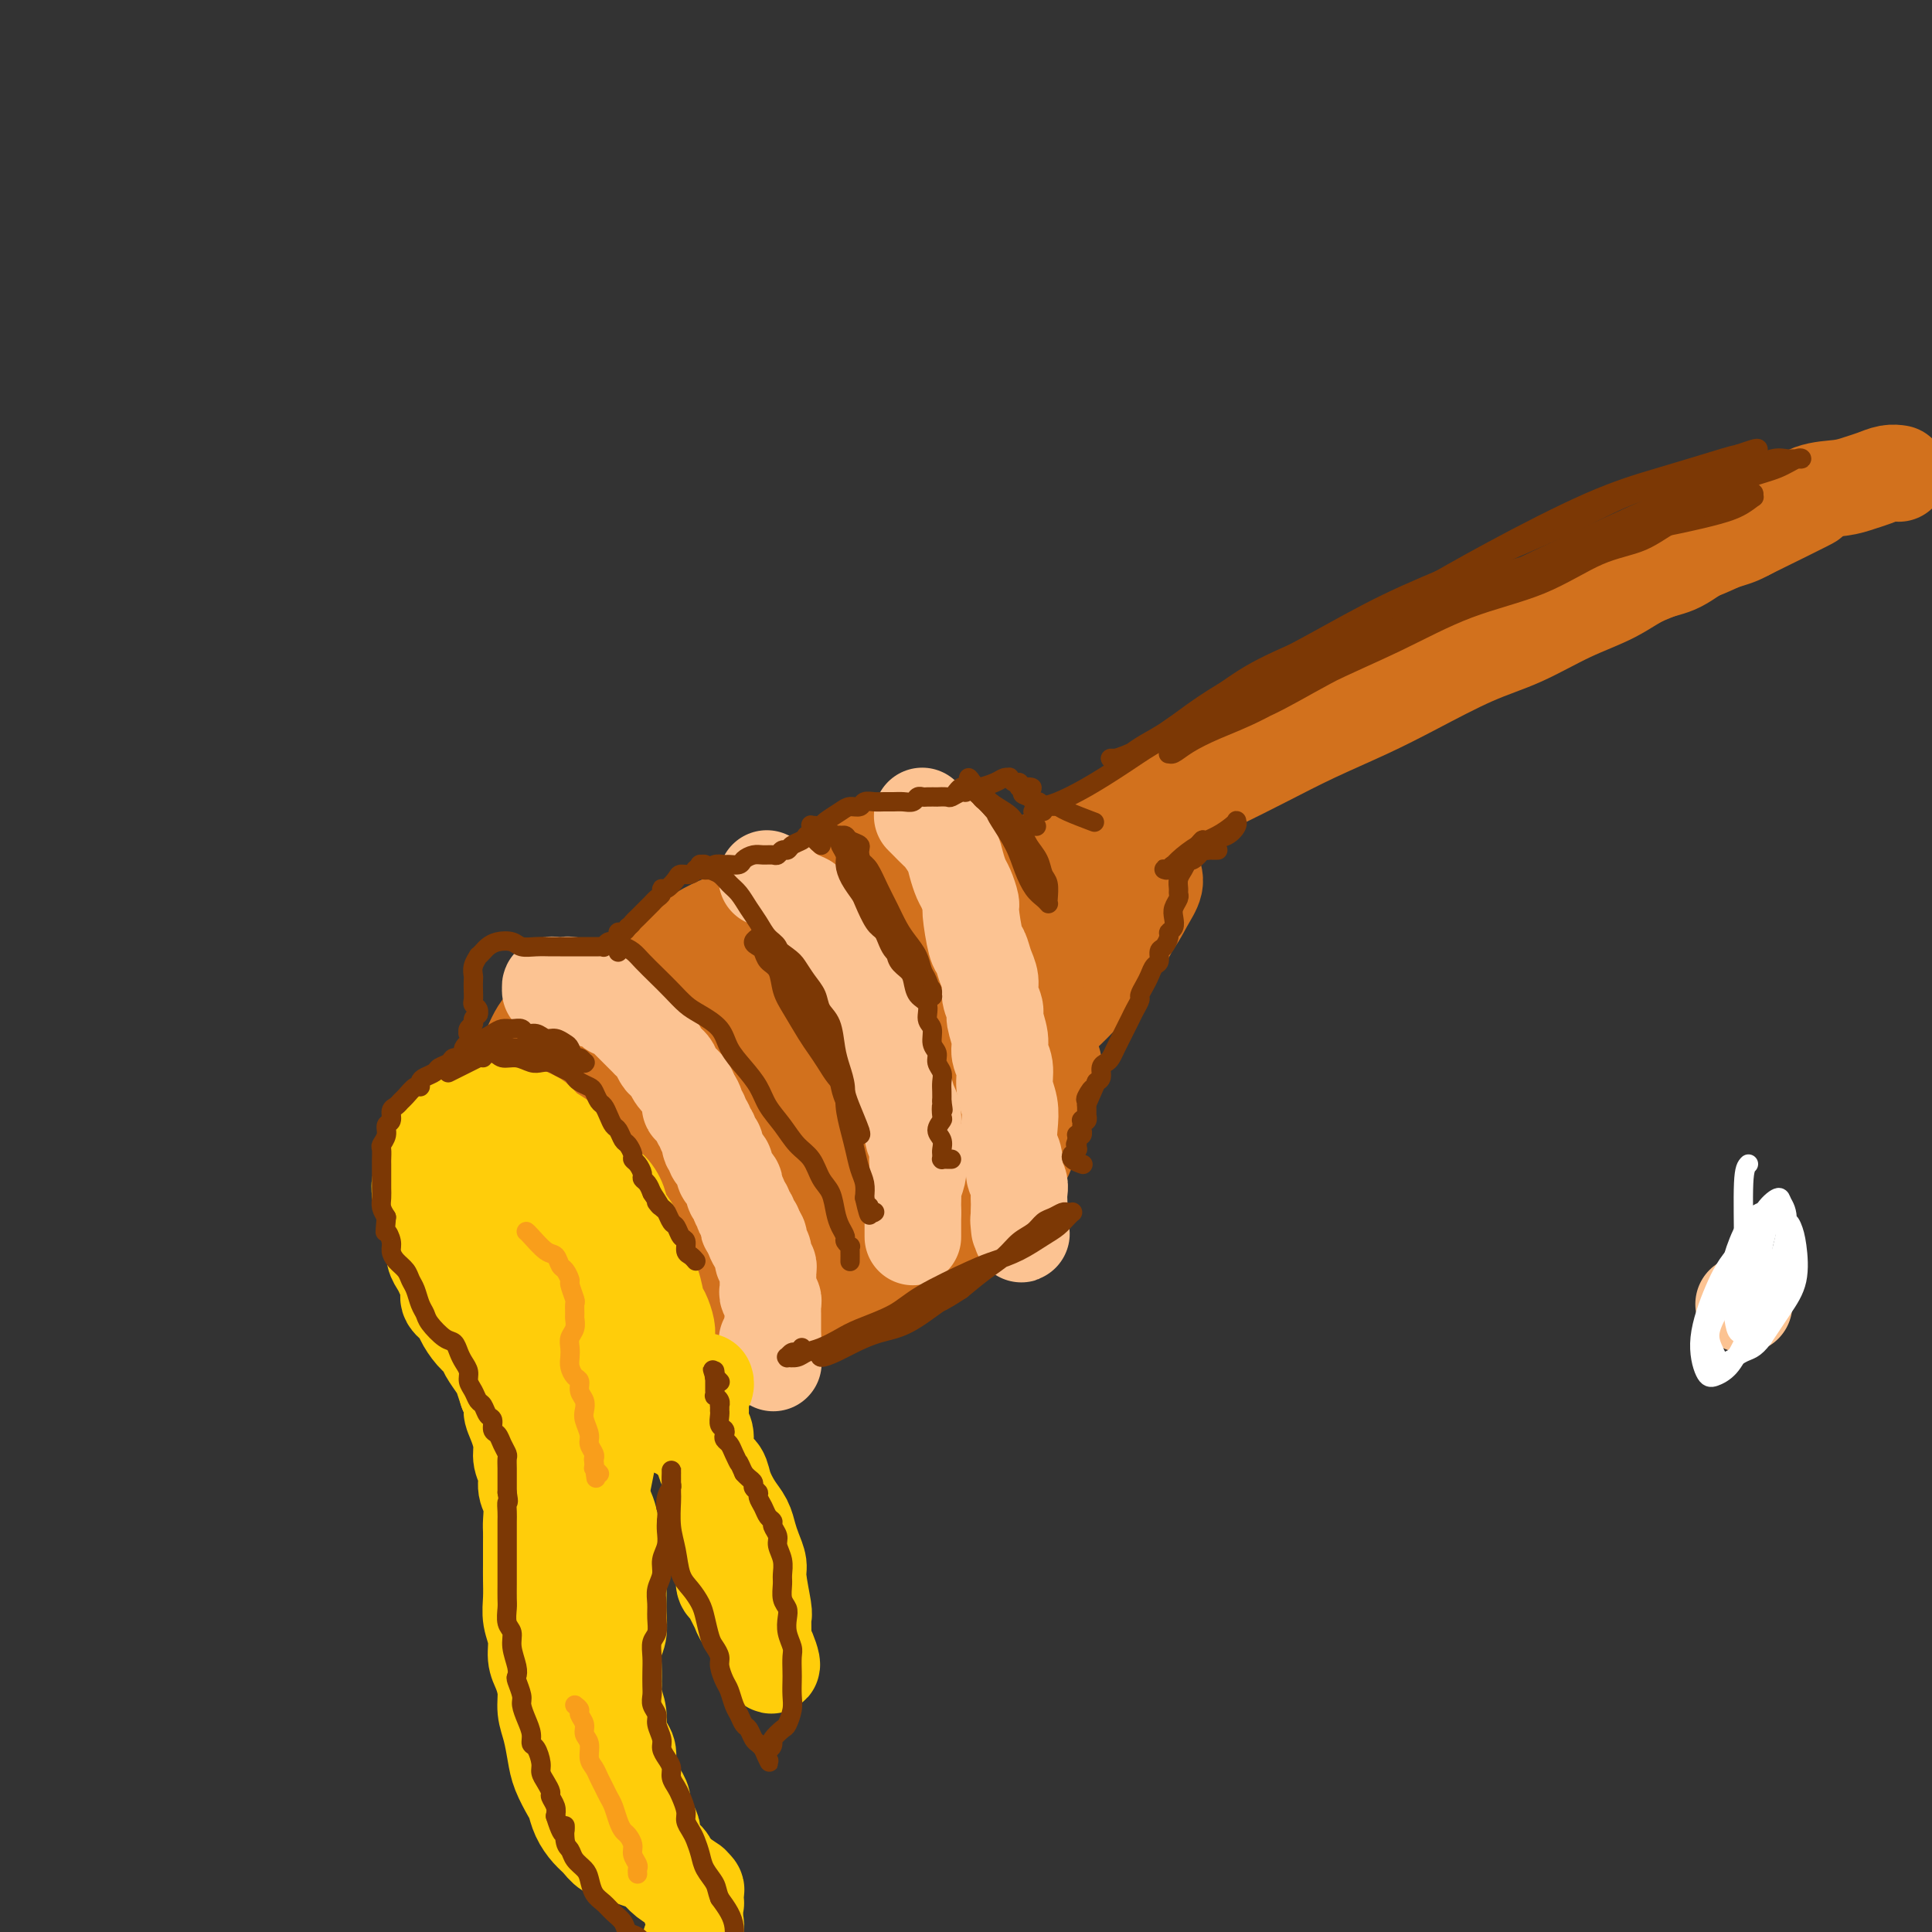 <svg viewBox='0 0 400 400' version='1.1' xmlns='http://www.w3.org/2000/svg' xmlns:xlink='http://www.w3.org/1999/xlink'><rect x="0" y="0" width="400" height="400" fill="#333333" stroke="none"/><g fill='none' stroke='rgb(210,113,29)' stroke-width='20' stroke-linecap='round' stroke-linejoin='round'><path d='M192,193c-0.006,0.007 -0.011,0.014 0,0c0.011,-0.014 0.039,-0.047 0,0c-0.039,0.047 -0.144,0.176 0,0c0.144,-0.176 0.536,-0.655 1,-1c0.464,-0.345 0.999,-0.556 2,-1c1.001,-0.444 2.470,-1.122 4,-2c1.530,-0.878 3.123,-1.955 5,-3c1.877,-1.045 4.038,-2.056 6,-3c1.962,-0.944 3.725,-1.819 6,-3c2.275,-1.181 5.063,-2.667 8,-4c2.937,-1.333 6.023,-2.512 9,-4c2.977,-1.488 5.843,-3.286 9,-5c3.157,-1.714 6.603,-3.345 10,-5c3.397,-1.655 6.744,-3.335 10,-5c3.256,-1.665 6.422,-3.315 10,-5c3.578,-1.685 7.570,-3.406 11,-5c3.430,-1.594 6.299,-3.062 10,-5c3.701,-1.938 8.235,-4.347 12,-6c3.765,-1.653 6.761,-2.549 10,-4c3.239,-1.451 6.721,-3.456 10,-5c3.279,-1.544 6.355,-2.627 9,-4c2.645,-1.373 4.858,-3.036 7,-4c2.142,-0.964 4.214,-1.229 6,-2c1.786,-0.771 3.288,-2.049 5,-3c1.712,-0.951 3.636,-1.575 5,-2c1.364,-0.425 2.170,-0.650 3,-1c0.830,-0.350 1.685,-0.825 2,-1c0.315,-0.175 0.090,-0.050 0,0c-0.090,0.050 -0.045,0.025 0,0'/><path d='M362,110c25.969,-12.756 5.893,-3.146 -3,1c-8.893,4.146 -6.603,2.827 -7,3c-0.397,0.173 -3.481,1.837 -6,3c-2.519,1.163 -4.474,1.824 -7,3c-2.526,1.176 -5.622,2.866 -8,4c-2.378,1.134 -4.037,1.713 -7,3c-2.963,1.287 -7.228,3.280 -11,5c-3.772,1.720 -7.050,3.165 -11,5c-3.950,1.835 -8.573,4.061 -13,6c-4.427,1.939 -8.660,3.591 -12,5c-3.340,1.409 -5.789,2.576 -9,4c-3.211,1.424 -7.185,3.107 -11,5c-3.815,1.893 -7.470,3.996 -11,6c-3.530,2.004 -6.936,3.908 -11,6c-4.064,2.092 -8.788,4.373 -12,6c-3.212,1.627 -4.913,2.601 -7,4c-2.087,1.399 -4.562,3.221 -7,5c-2.438,1.779 -4.841,3.513 -7,5c-2.159,1.487 -4.075,2.727 -6,4c-1.925,1.273 -3.860,2.580 -6,4c-2.140,1.420 -4.484,2.952 -6,4c-1.516,1.048 -2.205,1.610 -3,2c-0.795,0.390 -1.698,0.608 -2,1c-0.302,0.392 -0.004,0.958 0,1c0.004,0.042 -0.287,-0.441 0,-1c0.287,-0.559 1.151,-1.195 2,-2c0.849,-0.805 1.683,-1.779 3,-3c1.317,-1.221 3.116,-2.688 5,-4c1.884,-1.312 3.853,-2.469 6,-4c2.147,-1.531 4.470,-3.438 7,-5c2.530,-1.562 5.265,-2.781 8,-4'/><path d='M210,182c6.177,-4.517 6.119,-4.308 8,-5c1.881,-0.692 5.699,-2.285 9,-4c3.301,-1.715 6.083,-3.554 9,-5c2.917,-1.446 5.969,-2.501 9,-4c3.031,-1.499 6.039,-3.444 9,-5c2.961,-1.556 5.873,-2.722 9,-4c3.127,-1.278 6.469,-2.666 9,-4c2.531,-1.334 4.250,-2.614 9,-5c4.750,-2.386 12.532,-5.877 17,-8c4.468,-2.123 5.621,-2.878 8,-4c2.379,-1.122 5.985,-2.611 9,-4c3.015,-1.389 5.441,-2.677 8,-4c2.559,-1.323 5.253,-2.680 8,-4c2.747,-1.320 5.549,-2.603 8,-4c2.451,-1.397 4.551,-2.907 7,-4c2.449,-1.093 5.246,-1.770 8,-3c2.754,-1.230 5.465,-3.012 8,-4c2.535,-0.988 4.895,-1.182 7,-2c2.105,-0.818 3.957,-2.262 6,-3c2.043,-0.738 4.278,-0.772 6,-1c1.722,-0.228 2.931,-0.649 4,-1c1.069,-0.351 1.999,-0.630 3,-1c1.001,-0.370 2.072,-0.831 3,-1c0.928,-0.169 1.713,-0.045 2,0c0.287,0.045 0.077,0.012 0,0c-0.077,-0.012 -0.021,-0.003 0,0c0.021,0.003 0.006,0.001 0,0c-0.006,-0.001 -0.002,-0.000 0,0c0.002,0.000 0.001,0.000 0,0'/><path d='M126,209c-1.022,-0.376 -2.044,-0.752 -3,-1c-0.956,-0.248 -1.846,-0.367 -3,0c-1.154,0.367 -2.573,1.220 -4,2c-1.427,0.780 -2.863,1.487 -4,3c-1.137,1.513 -1.974,3.833 -3,6c-1.026,2.167 -2.239,4.183 -3,7c-0.761,2.817 -1.069,6.435 -1,10c0.069,3.565 0.515,7.077 1,10c0.485,2.923 1.009,5.258 2,8c0.991,2.742 2.449,5.891 4,9c1.551,3.109 3.196,6.177 5,9c1.804,2.823 3.768,5.402 6,7c2.232,1.598 4.733,2.216 7,3c2.267,0.784 4.299,1.733 7,2c2.701,0.267 6.072,-0.147 9,-1c2.928,-0.853 5.413,-2.145 8,-4c2.587,-1.855 5.274,-4.273 8,-7c2.726,-2.727 5.490,-5.763 8,-8c2.510,-2.237 4.766,-3.674 9,-9c4.234,-5.326 10.446,-14.541 14,-20c3.554,-5.459 4.451,-7.163 5,-10c0.549,-2.837 0.750,-6.808 1,-10c0.250,-3.192 0.548,-5.604 0,-8c-0.548,-2.396 -1.941,-4.775 -3,-7c-1.059,-2.225 -1.784,-4.297 -3,-6c-1.216,-1.703 -2.922,-3.036 -5,-4c-2.078,-0.964 -4.526,-1.557 -7,-2c-2.474,-0.443 -4.974,-0.735 -8,-1c-3.026,-0.265 -6.579,-0.504 -10,0c-3.421,0.504 -6.711,1.752 -10,3'/><path d='M153,190c-5.269,1.471 -8.440,3.649 -12,6c-3.560,2.351 -7.507,4.875 -11,7c-3.493,2.125 -6.533,3.849 -10,7c-3.467,3.151 -7.363,7.727 -10,11c-2.637,3.273 -4.015,5.243 -5,8c-0.985,2.757 -1.576,6.300 -2,9c-0.424,2.700 -0.682,4.555 0,7c0.682,2.445 2.304,5.480 4,8c1.696,2.520 3.465,4.526 5,6c1.535,1.474 2.836,2.416 5,3c2.164,0.584 5.190,0.809 8,1c2.810,0.191 5.404,0.347 8,0c2.596,-0.347 5.194,-1.198 8,-2c2.806,-0.802 5.821,-1.555 9,-3c3.179,-1.445 6.523,-3.583 10,-6c3.477,-2.417 7.088,-5.112 11,-8c3.912,-2.888 8.125,-5.968 12,-9c3.875,-3.032 7.411,-6.017 11,-9c3.589,-2.983 7.230,-5.963 11,-9c3.770,-3.037 7.669,-6.129 11,-9c3.331,-2.871 6.093,-5.521 9,-8c2.907,-2.479 5.959,-4.786 8,-7c2.041,-2.214 3.071,-4.335 4,-6c0.929,-1.665 1.758,-2.875 2,-4c0.242,-1.125 -0.104,-2.167 -1,-3c-0.896,-0.833 -2.341,-1.459 -4,-2c-1.659,-0.541 -3.530,-0.999 -6,-1c-2.470,-0.001 -5.538,0.453 -9,1c-3.462,0.547 -7.317,1.186 -11,2c-3.683,0.814 -7.195,1.804 -11,3c-3.805,1.196 -7.902,2.598 -12,4'/><path d='M185,187c-9.237,2.401 -10.830,3.402 -14,5c-3.170,1.598 -7.916,3.791 -12,6c-4.084,2.209 -7.505,4.434 -11,7c-3.495,2.566 -7.065,5.474 -10,8c-2.935,2.526 -5.234,4.671 -7,7c-1.766,2.329 -2.999,4.843 -4,7c-1.001,2.157 -1.768,3.957 -2,6c-0.232,2.043 0.073,4.327 1,6c0.927,1.673 2.477,2.734 4,4c1.523,1.266 3.018,2.738 5,4c1.982,1.262 4.452,2.314 7,3c2.548,0.686 5.173,1.004 8,1c2.827,-0.004 5.855,-0.332 9,-1c3.145,-0.668 6.406,-1.676 10,-3c3.594,-1.324 7.522,-2.962 11,-5c3.478,-2.038 6.505,-4.475 10,-7c3.495,-2.525 7.457,-5.139 11,-8c3.543,-2.861 6.666,-5.968 10,-9c3.334,-3.032 6.878,-5.987 10,-9c3.122,-3.013 5.822,-6.082 8,-9c2.178,-2.918 3.836,-5.683 5,-8c1.164,-2.317 1.836,-4.184 2,-6c0.164,-1.816 -0.180,-3.579 -1,-5c-0.820,-1.421 -2.117,-2.500 -4,-3c-1.883,-0.500 -4.352,-0.423 -7,0c-2.648,0.423 -5.476,1.190 -9,2c-3.524,0.810 -7.742,1.662 -12,3c-4.258,1.338 -8.554,3.163 -13,5c-4.446,1.837 -9.043,3.687 -14,6c-4.957,2.313 -10.273,5.089 -15,8c-4.727,2.911 -8.863,5.955 -13,9'/><path d='M148,211c-10.586,5.828 -9.550,6.399 -11,8c-1.450,1.601 -5.386,4.232 -8,7c-2.614,2.768 -3.906,5.673 -5,8c-1.094,2.327 -1.988,4.075 -2,6c-0.012,1.925 0.860,4.028 2,6c1.140,1.972 2.547,3.814 4,5c1.453,1.186 2.951,1.717 5,2c2.049,0.283 4.648,0.318 8,0c3.352,-0.318 7.458,-0.989 11,-2c3.542,-1.011 6.522,-2.363 10,-4c3.478,-1.637 7.454,-3.561 11,-6c3.546,-2.439 6.662,-5.394 10,-8c3.338,-2.606 6.899,-4.862 10,-8c3.101,-3.138 5.741,-7.157 8,-10c2.259,-2.843 4.137,-4.511 6,-7c1.863,-2.489 3.711,-5.799 5,-9c1.289,-3.201 2.020,-6.292 2,-9c-0.020,-2.708 -0.792,-5.031 -2,-7c-1.208,-1.969 -2.851,-3.583 -5,-5c-2.149,-1.417 -4.803,-2.638 -8,-3c-3.197,-0.362 -6.938,0.134 -11,1c-4.062,0.866 -8.446,2.101 -13,4c-4.554,1.899 -9.277,4.462 -14,7c-4.723,2.538 -9.444,5.051 -14,8c-4.556,2.949 -8.945,6.333 -13,10c-4.055,3.667 -7.776,7.619 -11,11c-3.224,3.381 -5.952,6.193 -8,9c-2.048,2.807 -3.415,5.608 -4,8c-0.585,2.392 -0.388,4.375 0,6c0.388,1.625 0.968,2.893 2,4c1.032,1.107 2.516,2.054 4,3'/><path d='M117,246c1.700,1.512 2.950,1.792 5,2c2.050,0.208 4.900,0.344 8,0c3.100,-0.344 6.449,-1.167 10,-2c3.551,-0.833 7.302,-1.675 11,-3c3.698,-1.325 7.343,-3.131 11,-5c3.657,-1.869 7.327,-3.799 11,-6c3.673,-2.201 7.349,-4.674 11,-7c3.651,-2.326 7.277,-4.506 11,-7c3.723,-2.494 7.542,-5.302 10,-7c2.458,-1.698 3.554,-2.285 7,-7c3.446,-4.715 9.242,-13.558 11,-18c1.758,-4.442 -0.523,-4.485 -2,-5c-1.477,-0.515 -2.148,-1.503 -4,-2c-1.852,-0.497 -4.883,-0.502 -8,0c-3.117,0.502 -6.321,1.512 -10,3c-3.679,1.488 -7.834,3.454 -12,6c-4.166,2.546 -8.344,5.672 -13,9c-4.656,3.328 -9.791,6.860 -15,11c-5.209,4.140 -10.494,8.889 -15,13c-4.506,4.111 -8.235,7.584 -11,11c-2.765,3.416 -4.566,6.776 -6,10c-1.434,3.224 -2.502,6.311 -3,9c-0.498,2.689 -0.426,4.981 0,7c0.426,2.019 1.205,3.765 2,5c0.795,1.235 1.605,1.960 3,2c1.395,0.040 3.376,-0.605 5,-1c1.624,-0.395 2.893,-0.542 6,-3c3.107,-2.458 8.054,-7.229 13,-12'/><path d='M153,249c3.386,-3.409 5.352,-5.933 8,-9c2.648,-3.067 5.978,-6.678 9,-10c3.022,-3.322 5.737,-6.356 8,-9c2.263,-2.644 4.074,-4.900 6,-7c1.926,-2.100 3.968,-4.045 5,-5c1.032,-0.955 1.053,-0.920 1,-1c-0.053,-0.080 -0.181,-0.274 -1,0c-0.819,0.274 -2.330,1.016 -4,2c-1.670,0.984 -3.499,2.210 -6,4c-2.501,1.790 -5.674,4.144 -9,7c-3.326,2.856 -6.807,6.216 -10,9c-3.193,2.784 -6.100,4.994 -9,7c-2.900,2.006 -5.794,3.810 -8,5c-2.206,1.190 -3.723,1.767 -5,2c-1.277,0.233 -2.316,0.122 -3,0c-0.684,-0.122 -1.015,-0.256 -1,-1c0.015,-0.744 0.377,-2.099 1,-4c0.623,-1.901 1.508,-4.349 3,-7c1.492,-2.651 3.593,-5.505 6,-8c2.407,-2.495 5.121,-4.633 8,-7c2.879,-2.367 5.924,-4.964 9,-7c3.076,-2.036 6.182,-3.510 9,-5c2.818,-1.490 5.347,-2.997 8,-4c2.653,-1.003 5.429,-1.503 8,-2c2.571,-0.497 4.935,-0.993 7,-1c2.065,-0.007 3.830,0.473 5,1c1.170,0.527 1.744,1.100 2,2c0.256,0.900 0.192,2.128 0,3c-0.192,0.872 -0.513,1.389 -2,3c-1.487,1.611 -4.139,4.318 -7,7c-2.861,2.682 -5.930,5.341 -9,8'/><path d='M182,222c-4.230,3.598 -6.806,5.093 -10,7c-3.194,1.907 -7.005,4.225 -10,6c-2.995,1.775 -5.173,3.006 -7,4c-1.827,0.994 -3.305,1.752 -5,2c-1.695,0.248 -3.609,-0.013 -5,0c-1.391,0.013 -2.260,0.302 -3,0c-0.740,-0.302 -1.351,-1.194 -2,-2c-0.649,-0.806 -1.334,-1.526 -1,-3c0.334,-1.474 1.688,-3.702 3,-6c1.312,-2.298 2.581,-4.665 4,-7c1.419,-2.335 2.988,-4.636 5,-7c2.012,-2.364 4.469,-4.791 7,-7c2.531,-2.209 5.138,-4.202 8,-6c2.862,-1.798 5.981,-3.402 9,-5c3.019,-1.598 5.940,-3.192 9,-4c3.060,-0.808 6.261,-0.831 9,-1c2.739,-0.169 5.016,-0.483 7,0c1.984,0.483 3.675,1.765 5,3c1.325,1.235 2.285,2.423 3,4c0.715,1.577 1.186,3.543 1,5c-0.186,1.457 -1.030,2.407 -2,4c-0.970,1.593 -2.068,3.831 -4,6c-1.932,2.169 -4.699,4.269 -8,7c-3.301,2.731 -7.135,6.093 -11,9c-3.865,2.907 -7.761,5.358 -11,7c-3.239,1.642 -5.820,2.476 -8,3c-2.180,0.524 -3.957,0.740 -6,1c-2.043,0.260 -4.352,0.565 -6,0c-1.648,-0.565 -2.636,-1.998 -4,-3c-1.364,-1.002 -3.104,-1.572 -4,-3c-0.896,-1.428 -0.948,-3.714 -1,-6'/><path d='M144,230c-0.324,-2.350 -0.635,-5.223 0,-8c0.635,-2.777 2.216,-5.456 4,-8c1.784,-2.544 3.770,-4.951 6,-7c2.230,-2.049 4.705,-3.738 7,-5c2.295,-1.262 4.412,-2.095 7,-3c2.588,-0.905 5.647,-1.881 8,-2c2.353,-0.119 3.999,0.620 6,1c2.001,0.380 4.355,0.403 6,1c1.645,0.597 2.580,1.770 3,3c0.420,1.230 0.326,2.517 0,4c-0.326,1.483 -0.886,3.161 -2,5c-1.114,1.839 -2.784,3.837 -5,6c-2.216,2.163 -4.977,4.490 -8,7c-3.023,2.510 -6.309,5.204 -10,8c-3.691,2.796 -7.787,5.693 -11,8c-3.213,2.307 -5.543,4.024 -8,6c-2.457,1.976 -5.040,4.212 -7,6c-1.960,1.788 -3.295,3.127 -5,5c-1.705,1.873 -3.779,4.280 -5,6c-1.221,1.720 -1.587,2.751 -2,4c-0.413,1.249 -0.871,2.714 -1,4c-0.129,1.286 0.072,2.394 1,3c0.928,0.606 2.584,0.710 4,1c1.416,0.290 2.592,0.766 4,1c1.408,0.234 3.046,0.224 5,0c1.954,-0.224 4.222,-0.664 6,-1c1.778,-0.336 3.065,-0.568 5,-1c1.935,-0.432 4.519,-1.064 7,-2c2.481,-0.936 4.860,-2.175 7,-3c2.140,-0.825 4.040,-1.236 6,-2c1.960,-0.764 3.980,-1.882 6,-3'/><path d='M178,264c6.844,-2.167 5.455,-1.584 6,-2c0.545,-0.416 3.026,-1.832 5,-3c1.974,-1.168 3.443,-2.087 5,-3c1.557,-0.913 3.204,-1.821 5,-3c1.796,-1.179 3.742,-2.630 5,-4c1.258,-1.370 1.829,-2.658 3,-4c1.171,-1.342 2.944,-2.736 4,-4c1.056,-1.264 1.397,-2.397 2,-4c0.603,-1.603 1.468,-3.677 2,-5c0.532,-1.323 0.732,-1.894 1,-3c0.268,-1.106 0.605,-2.745 1,-4c0.395,-1.255 0.849,-2.124 1,-3c0.151,-0.876 -0.002,-1.757 0,-2c0.002,-0.243 0.159,0.154 0,0c-0.159,-0.154 -0.635,-0.858 -1,-1c-0.365,-0.142 -0.620,0.277 -1,1c-0.380,0.723 -0.886,1.749 -2,3c-1.114,1.251 -2.837,2.728 -4,4c-1.163,1.272 -1.765,2.338 -3,4c-1.235,1.662 -3.104,3.921 -5,6c-1.896,2.079 -3.818,3.977 -6,6c-2.182,2.023 -4.624,4.170 -7,6c-2.376,1.830 -4.687,3.344 -7,5c-2.313,1.656 -4.626,3.453 -7,5c-2.374,1.547 -4.807,2.845 -7,4c-2.193,1.155 -4.147,2.167 -6,3c-1.853,0.833 -3.604,1.489 -5,2c-1.396,0.511 -2.436,0.879 -3,1c-0.564,0.121 -0.652,-0.006 -1,0c-0.348,0.006 -0.957,0.145 -1,0c-0.043,-0.145 0.478,-0.572 1,-1'/><path d='M153,268c-1.972,0.224 0.598,-1.717 2,-3c1.402,-1.283 1.636,-1.908 3,-3c1.364,-1.092 3.856,-2.650 6,-4c2.144,-1.350 3.938,-2.492 6,-4c2.062,-1.508 4.392,-3.381 7,-5c2.608,-1.619 5.492,-2.982 8,-5c2.508,-2.018 4.638,-4.689 7,-7c2.362,-2.311 4.955,-4.261 7,-6c2.045,-1.739 3.542,-3.268 5,-5c1.458,-1.732 2.878,-3.667 4,-5c1.122,-1.333 1.947,-2.064 3,-5c1.053,-2.936 2.334,-8.078 3,-11c0.666,-2.922 0.719,-3.623 1,-5c0.281,-1.377 0.792,-3.431 1,-5c0.208,-1.569 0.113,-2.655 0,-4c-0.113,-1.345 -0.243,-2.949 -1,-4c-0.757,-1.051 -2.139,-1.548 -3,-2c-0.861,-0.452 -1.200,-0.858 -2,-1c-0.800,-0.142 -2.061,-0.021 -3,0c-0.939,0.021 -1.556,-0.059 -2,0c-0.444,0.059 -0.716,0.258 -1,1c-0.284,0.742 -0.581,2.027 -1,3c-0.419,0.973 -0.961,1.632 -1,3c-0.039,1.368 0.424,3.443 1,5c0.576,1.557 1.264,2.596 2,4c0.736,1.404 1.520,3.175 2,5c0.480,1.825 0.654,3.706 1,5c0.346,1.294 0.862,2.002 1,3c0.138,0.998 -0.104,2.285 -1,4c-0.896,1.715 -2.448,3.857 -4,6'/><path d='M204,223c-1.444,2.222 -2.556,2.778 -3,3c-0.444,0.222 -0.222,0.111 0,0'/></g>
<g fill='none' stroke='rgb(252,195,146)' stroke-width='20' stroke-linecap='round' stroke-linejoin='round'><path d='M361,270c0.000,0.000 0.100,0.100 0.1,0.1'/><path d='M115,205c0.116,0.008 0.231,0.016 0,0c-0.231,-0.016 -0.809,-0.057 -1,0c-0.191,0.057 0.004,0.211 0,0c-0.004,-0.211 -0.208,-0.788 0,-1c0.208,-0.212 0.830,-0.058 1,0c0.170,0.058 -0.110,0.019 0,0c0.110,-0.019 0.611,-0.020 1,0c0.389,0.020 0.668,0.061 1,0c0.332,-0.061 0.718,-0.223 1,0c0.282,0.223 0.461,0.829 1,1c0.539,0.171 1.440,-0.095 2,0c0.560,0.095 0.780,0.551 1,1c0.220,0.449 0.440,0.890 1,1c0.560,0.110 1.460,-0.111 2,0c0.540,0.111 0.721,0.553 1,1c0.279,0.447 0.656,0.897 1,1c0.344,0.103 0.655,-0.141 1,0c0.345,0.141 0.722,0.668 1,1c0.278,0.332 0.456,0.471 1,1c0.544,0.529 1.455,1.450 2,2c0.545,0.550 0.723,0.728 1,1c0.277,0.272 0.651,0.636 1,1c0.349,0.364 0.671,0.727 1,1c0.329,0.273 0.665,0.457 1,1c0.335,0.543 0.671,1.444 1,2c0.329,0.556 0.652,0.768 1,1c0.348,0.232 0.722,0.485 1,1c0.278,0.515 0.459,1.293 1,2c0.541,0.707 1.440,1.345 2,2c0.560,0.655 0.780,1.328 1,2'/><path d='M143,227c2.123,3.035 0.429,2.123 0,2c-0.429,-0.123 0.406,0.545 1,1c0.594,0.455 0.948,0.698 1,1c0.052,0.302 -0.197,0.663 0,1c0.197,0.337 0.841,0.650 1,1c0.159,0.350 -0.167,0.738 0,1c0.167,0.262 0.828,0.399 1,1c0.172,0.601 -0.146,1.668 0,2c0.146,0.332 0.756,-0.069 1,0c0.244,0.069 0.122,0.610 0,1c-0.122,0.390 -0.243,0.629 0,1c0.243,0.371 0.849,0.873 1,1c0.151,0.127 -0.152,-0.120 0,0c0.152,0.120 0.758,0.606 1,1c0.242,0.394 0.121,0.697 0,1c-0.121,0.303 -0.242,0.606 0,1c0.242,0.394 0.848,0.879 1,1c0.152,0.121 -0.152,-0.122 0,0c0.152,0.122 0.758,0.610 1,1c0.242,0.390 0.121,0.682 0,1c-0.121,0.318 -0.242,0.664 0,1c0.242,0.336 0.849,0.664 1,1c0.151,0.336 -0.152,0.682 0,1c0.152,0.318 0.759,0.610 1,1c0.241,0.390 0.116,0.879 0,1c-0.116,0.121 -0.224,-0.126 0,0c0.224,0.126 0.778,0.625 1,1c0.222,0.375 0.111,0.626 0,1c-0.111,0.374 -0.222,0.870 0,1c0.222,0.130 0.778,-0.106 1,0c0.222,0.106 0.111,0.553 0,1'/><path d='M156,255c1.950,4.575 0.325,2.014 0,1c-0.325,-1.014 0.649,-0.479 1,0c0.351,0.479 0.080,0.903 0,1c-0.080,0.097 0.031,-0.132 0,0c-0.031,0.132 -0.206,0.627 0,1c0.206,0.373 0.791,0.625 1,1c0.209,0.375 0.042,0.874 0,1c-0.042,0.126 0.041,-0.120 0,0c-0.041,0.120 -0.207,0.606 0,1c0.207,0.394 0.788,0.697 1,1c0.212,0.303 0.057,0.606 0,1c-0.057,0.394 -0.015,0.879 0,1c0.015,0.121 0.003,-0.122 0,0c-0.003,0.122 0.003,0.610 0,1c-0.003,0.390 -0.015,0.682 0,1c0.015,0.318 0.057,0.662 0,1c-0.057,0.338 -0.211,0.669 0,1c0.211,0.331 0.789,0.661 1,1c0.211,0.339 0.057,0.686 0,1c-0.057,0.314 -0.015,0.595 0,1c0.015,0.405 0.004,0.934 0,1c-0.004,0.066 -0.001,-0.332 0,0c0.001,0.332 0.000,1.396 0,2c-0.000,0.604 -0.000,0.750 0,1c0.000,0.250 0.000,0.603 0,1c-0.000,0.397 -0.000,0.838 0,1c0.000,0.162 0.000,0.046 0,0c-0.000,-0.046 -0.000,-0.023 0,0'/><path d='M160,277c0.392,3.647 -0.628,1.764 -1,1c-0.372,-0.764 -0.096,-0.407 0,0c0.096,0.407 0.012,0.866 0,1c-0.012,0.134 0.048,-0.057 0,0c-0.048,0.057 -0.205,0.361 0,1c0.205,0.639 0.773,1.611 1,2c0.227,0.389 0.114,0.194 0,0'/><path d='M159,182c-0.217,-0.098 -0.433,-0.196 0,0c0.433,0.196 1.516,0.685 2,1c0.484,0.315 0.370,0.454 1,1c0.630,0.546 2.003,1.497 3,2c0.997,0.503 1.619,0.557 2,1c0.381,0.443 0.522,1.273 1,2c0.478,0.727 1.293,1.349 2,2c0.707,0.651 1.307,1.329 2,2c0.693,0.671 1.481,1.334 2,2c0.519,0.666 0.769,1.336 1,2c0.231,0.664 0.442,1.321 1,2c0.558,0.679 1.463,1.378 2,2c0.537,0.622 0.707,1.167 1,2c0.293,0.833 0.710,1.956 1,3c0.290,1.044 0.454,2.011 1,3c0.546,0.989 1.474,2.001 2,3c0.526,0.999 0.651,1.986 1,3c0.349,1.014 0.921,2.055 1,3c0.079,0.945 -0.334,1.794 0,3c0.334,1.206 1.414,2.770 2,4c0.586,1.230 0.679,2.125 1,3c0.321,0.875 0.870,1.729 1,3c0.130,1.271 -0.160,2.958 0,4c0.160,1.042 0.771,1.439 1,2c0.229,0.561 0.075,1.287 0,2c-0.075,0.713 -0.073,1.412 0,2c0.073,0.588 0.216,1.064 0,2c-0.216,0.936 -0.790,2.333 -1,3c-0.210,0.667 -0.057,0.603 0,1c0.057,0.397 0.016,1.256 0,2c-0.016,0.744 -0.008,1.372 0,2'/><path d='M189,251c0.000,3.504 0.000,2.263 0,2c0.000,-0.263 0.000,0.451 0,1c0.000,0.549 0.000,0.932 0,1c0.000,0.068 0.000,-0.178 0,0c0.000,0.178 0.000,0.780 0,1c0.000,0.220 0.000,0.059 0,0c0.000,-0.059 0.000,-0.016 0,0c0.000,0.016 0.000,0.005 0,0c0.000,-0.005 0.000,-0.002 0,0'/><path d='M191,169c-0.057,-0.055 -0.114,-0.111 0,0c0.114,0.111 0.398,0.388 1,1c0.602,0.612 1.523,1.557 2,2c0.477,0.443 0.509,0.382 1,1c0.491,0.618 1.442,1.914 2,3c0.558,1.086 0.723,1.964 1,3c0.277,1.036 0.666,2.232 1,3c0.334,0.768 0.614,1.107 1,2c0.386,0.893 0.877,2.339 1,3c0.123,0.661 -0.121,0.536 0,2c0.121,1.464 0.606,4.516 1,6c0.394,1.484 0.698,1.399 1,2c0.302,0.601 0.602,1.888 1,3c0.398,1.112 0.895,2.048 1,3c0.105,0.952 -0.183,1.921 0,3c0.183,1.079 0.838,2.269 1,3c0.162,0.731 -0.168,1.003 0,2c0.168,0.997 0.833,2.720 1,4c0.167,1.280 -0.165,2.116 0,3c0.165,0.884 0.828,1.815 1,3c0.172,1.185 -0.146,2.624 0,4c0.146,1.376 0.756,2.690 1,4c0.244,1.310 0.122,2.616 0,4c-0.122,1.384 -0.243,2.846 0,4c0.243,1.154 0.850,2.000 1,3c0.150,1.000 -0.156,2.155 0,3c0.156,0.845 0.774,1.381 1,2c0.226,0.619 0.061,1.320 0,2c-0.061,0.680 -0.017,1.337 0,2c0.017,0.663 0.009,1.331 0,2'/><path d='M211,251c0.929,7.821 0.250,3.375 0,2c-0.250,-1.375 -0.071,0.321 0,1c0.071,0.679 0.036,0.339 0,0'/></g>
<g fill='none' stroke='rgb(255,205,10)' stroke-width='20' stroke-linecap='round' stroke-linejoin='round'><path d='M91,233c-0.013,-0.032 -0.025,-0.064 0,0c0.025,0.064 0.089,0.224 0,0c-0.089,-0.224 -0.331,-0.831 0,-1c0.331,-0.169 1.236,0.098 2,0c0.764,-0.098 1.388,-0.563 2,-1c0.612,-0.437 1.214,-0.846 2,-1c0.786,-0.154 1.758,-0.053 3,0c1.242,0.053 2.755,0.059 4,0c1.245,-0.059 2.224,-0.182 3,0c0.776,0.182 1.350,0.667 2,1c0.650,0.333 1.378,0.512 2,1c0.622,0.488 1.140,1.285 2,2c0.860,0.715 2.064,1.346 3,2c0.936,0.654 1.605,1.329 2,2c0.395,0.671 0.515,1.337 1,2c0.485,0.663 1.333,1.321 2,2c0.667,0.679 1.152,1.377 2,2c0.848,0.623 2.059,1.171 3,2c0.941,0.829 1.613,1.939 2,3c0.387,1.061 0.489,2.071 1,3c0.511,0.929 1.432,1.776 2,3c0.568,1.224 0.782,2.827 1,4c0.218,1.173 0.440,1.918 1,3c0.560,1.082 1.456,2.502 2,4c0.544,1.498 0.734,3.073 1,4c0.266,0.927 0.608,1.207 1,2c0.392,0.793 0.834,2.099 1,3c0.166,0.901 0.055,1.396 0,2c-0.055,0.604 -0.053,1.316 0,2c0.053,0.684 0.158,1.338 0,2c-0.158,0.662 -0.579,1.331 -1,2'/><path d='M137,283c-0.398,1.581 -0.893,1.535 -1,2c-0.107,0.465 0.175,1.442 0,2c-0.175,0.558 -0.809,0.697 -1,1c-0.191,0.303 0.059,0.768 0,1c-0.059,0.232 -0.426,0.230 -1,0c-0.574,-0.230 -1.353,-0.687 -2,-1c-0.647,-0.313 -1.162,-0.482 -2,-1c-0.838,-0.518 -1.999,-1.384 -3,-2c-1.001,-0.616 -1.844,-0.983 -3,-2c-1.156,-1.017 -2.626,-2.684 -4,-4c-1.374,-1.316 -2.651,-2.281 -4,-4c-1.349,-1.719 -2.770,-4.194 -4,-6c-1.230,-1.806 -2.270,-2.944 -3,-4c-0.730,-1.056 -1.151,-2.030 -2,-3c-0.849,-0.970 -2.125,-1.938 -3,-3c-0.875,-1.062 -1.348,-2.220 -2,-3c-0.652,-0.780 -1.484,-1.182 -2,-2c-0.516,-0.818 -0.715,-2.053 -1,-3c-0.285,-0.947 -0.654,-1.605 -1,-2c-0.346,-0.395 -0.668,-0.528 -1,-1c-0.332,-0.472 -0.674,-1.282 -1,-2c-0.326,-0.718 -0.635,-1.344 -1,-2c-0.365,-0.656 -0.786,-1.343 -1,-2c-0.214,-0.657 -0.220,-1.285 0,-2c0.220,-0.715 0.666,-1.517 1,-2c0.334,-0.483 0.557,-0.648 1,-1c0.443,-0.352 1.105,-0.890 2,-1c0.895,-0.110 2.023,0.208 3,0c0.977,-0.208 1.801,-0.941 3,-1c1.199,-0.059 2.771,0.554 4,1c1.229,0.446 2.114,0.723 3,1'/><path d='M111,237c1.650,0.864 2.277,2.024 3,3c0.723,0.976 1.544,1.768 2,3c0.456,1.232 0.546,2.904 1,5c0.454,2.096 1.270,4.617 2,7c0.730,2.383 1.372,4.627 2,7c0.628,2.373 1.242,4.874 2,7c0.758,2.126 1.661,3.877 2,5c0.339,1.123 0.114,1.617 0,2c-0.114,0.383 -0.116,0.656 0,1c0.116,0.344 0.352,0.759 0,1c-0.352,0.241 -1.290,0.309 -2,0c-0.710,-0.309 -1.192,-0.995 -2,-2c-0.808,-1.005 -1.942,-2.327 -3,-4c-1.058,-1.673 -2.038,-3.696 -3,-6c-0.962,-2.304 -1.904,-4.890 -3,-7c-1.096,-2.110 -2.345,-3.743 -3,-5c-0.655,-1.257 -0.718,-2.136 -1,-3c-0.282,-0.864 -0.785,-1.712 -1,-2c-0.215,-0.288 -0.142,-0.015 0,0c0.142,0.015 0.353,-0.228 1,0c0.647,0.228 1.728,0.926 3,2c1.272,1.074 2.734,2.524 4,4c1.266,1.476 2.337,2.980 3,4c0.663,1.020 0.918,1.558 1,2c0.082,0.442 -0.010,0.790 0,1c0.010,0.210 0.123,0.283 0,0c-0.123,-0.283 -0.483,-0.921 -1,-2c-0.517,-1.079 -1.190,-2.598 -2,-4c-0.810,-1.402 -1.757,-2.685 -3,-4c-1.243,-1.315 -2.784,-2.661 -4,-4c-1.216,-1.339 -2.108,-2.669 -3,-4'/><path d='M106,244c-2.780,-3.525 -3.230,-3.337 -4,-4c-0.770,-0.663 -1.860,-2.179 -3,-3c-1.140,-0.821 -2.332,-0.949 -3,-1c-0.668,-0.051 -0.814,-0.026 -1,0c-0.186,0.026 -0.413,0.052 -1,0c-0.587,-0.052 -1.534,-0.184 -2,0c-0.466,0.184 -0.449,0.682 -1,1c-0.551,0.318 -1.668,0.455 -2,1c-0.332,0.545 0.121,1.498 0,2c-0.121,0.502 -0.818,0.553 -1,1c-0.182,0.447 0.150,1.289 0,2c-0.150,0.711 -0.782,1.292 -1,2c-0.218,0.708 -0.021,1.543 0,2c0.021,0.457 -0.134,0.535 0,1c0.134,0.465 0.557,1.318 1,2c0.443,0.682 0.906,1.194 1,2c0.094,0.806 -0.183,1.906 0,3c0.183,1.094 0.824,2.184 1,3c0.176,0.816 -0.112,1.359 0,2c0.112,0.641 0.625,1.379 1,2c0.375,0.621 0.610,1.124 1,2c0.390,0.876 0.933,2.125 1,3c0.067,0.875 -0.343,1.375 0,2c0.343,0.625 1.439,1.374 2,2c0.561,0.626 0.588,1.130 1,2c0.412,0.870 1.210,2.105 2,3c0.790,0.895 1.574,1.450 2,2c0.426,0.550 0.496,1.096 1,2c0.504,0.904 1.443,2.166 2,3c0.557,0.834 0.730,1.238 1,2c0.270,0.762 0.635,1.881 1,3'/><path d='M105,288c2.040,4.027 1.139,3.596 1,4c-0.139,0.404 0.484,1.645 1,3c0.516,1.355 0.927,2.826 1,4c0.073,1.174 -0.191,2.051 0,3c0.191,0.949 0.836,1.969 1,3c0.164,1.031 -0.152,2.074 0,3c0.152,0.926 0.773,1.735 1,3c0.227,1.265 0.061,2.984 0,4c-0.061,1.016 -0.016,1.328 0,2c0.016,0.672 0.003,1.705 0,3c-0.003,1.295 0.003,2.852 0,4c-0.003,1.148 -0.016,1.886 0,3c0.016,1.114 0.059,2.604 0,4c-0.059,1.396 -0.222,2.697 0,4c0.222,1.303 0.829,2.606 1,4c0.171,1.394 -0.095,2.878 0,4c0.095,1.122 0.550,1.882 1,3c0.450,1.118 0.893,2.594 1,4c0.107,1.406 -0.122,2.740 0,4c0.122,1.260 0.596,2.444 1,4c0.404,1.556 0.737,3.483 1,5c0.263,1.517 0.455,2.623 1,4c0.545,1.377 1.445,3.026 2,4c0.555,0.974 0.767,1.273 1,2c0.233,0.727 0.488,1.882 1,3c0.512,1.118 1.281,2.197 2,3c0.719,0.803 1.389,1.328 2,2c0.611,0.672 1.164,1.489 2,2c0.836,0.511 1.956,0.714 3,1c1.044,0.286 2.013,0.653 3,1c0.987,0.347 1.994,0.673 3,1'/><path d='M135,386c2.619,1.282 2.667,0.988 3,1c0.333,0.012 0.951,0.331 2,1c1.049,0.669 2.530,1.690 3,2c0.470,0.310 -0.070,-0.089 0,0c0.070,0.089 0.752,0.665 1,1c0.248,0.335 0.064,0.427 0,1c-0.064,0.573 -0.008,1.626 0,2c0.008,0.374 -0.032,0.070 0,0c0.032,-0.070 0.136,0.094 0,0c-0.136,-0.094 -0.512,-0.446 -1,-1c-0.488,-0.554 -1.089,-1.310 -2,-2c-0.911,-0.690 -2.132,-1.316 -3,-2c-0.868,-0.684 -1.385,-1.428 -2,-2c-0.615,-0.572 -1.330,-0.972 -2,-2c-0.670,-1.028 -1.297,-2.683 -2,-4c-0.703,-1.317 -1.483,-2.296 -2,-4c-0.517,-1.704 -0.772,-4.132 -1,-6c-0.228,-1.868 -0.429,-3.175 -1,-5c-0.571,-1.825 -1.512,-4.167 -2,-6c-0.488,-1.833 -0.522,-3.157 -1,-5c-0.478,-1.843 -1.401,-4.207 -2,-6c-0.599,-1.793 -0.874,-3.017 -1,-4c-0.126,-0.983 -0.101,-1.726 0,-3c0.101,-1.274 0.279,-3.081 0,-5c-0.279,-1.919 -1.014,-3.951 -1,-6c0.014,-2.049 0.777,-4.115 1,-6c0.223,-1.885 -0.095,-3.588 0,-5c0.095,-1.412 0.603,-2.533 1,-4c0.397,-1.467 0.684,-3.280 1,-5c0.316,-1.720 0.662,-3.349 1,-5c0.338,-1.651 0.669,-3.326 1,-5'/><path d='M126,301c0.785,-7.842 0.746,-5.448 1,-5c0.254,0.448 0.801,-1.049 1,-2c0.199,-0.951 0.051,-1.354 0,-2c-0.051,-0.646 -0.003,-1.535 0,-2c0.003,-0.465 -0.037,-0.507 0,-1c0.037,-0.493 0.150,-1.439 0,-2c-0.150,-0.561 -0.564,-0.739 -1,-1c-0.436,-0.261 -0.894,-0.606 -1,-1c-0.106,-0.394 0.142,-0.835 0,-1c-0.142,-0.165 -0.672,-0.052 -1,0c-0.328,0.052 -0.455,0.043 -1,0c-0.545,-0.043 -1.510,-0.120 -2,0c-0.490,0.120 -0.507,0.437 -1,1c-0.493,0.563 -1.464,1.371 -2,2c-0.536,0.629 -0.639,1.077 -1,2c-0.361,0.923 -0.980,2.319 -1,4c-0.020,1.681 0.561,3.646 1,5c0.439,1.354 0.737,2.097 1,3c0.263,0.903 0.490,1.967 1,3c0.510,1.033 1.303,2.036 2,3c0.697,0.964 1.297,1.889 2,3c0.703,1.111 1.509,2.407 2,4c0.491,1.593 0.667,3.482 1,5c0.333,1.518 0.822,2.665 1,4c0.178,1.335 0.044,2.860 0,4c-0.044,1.140 0.002,1.897 0,3c-0.002,1.103 -0.053,2.552 0,4c0.053,1.448 0.210,2.893 0,4c-0.210,1.107 -0.787,1.875 -1,3c-0.213,1.125 -0.061,2.607 0,4c0.061,1.393 0.030,2.696 0,4'/><path d='M127,349c-0.219,4.557 -0.265,2.949 0,3c0.265,0.051 0.841,1.759 1,3c0.159,1.241 -0.098,2.013 0,3c0.098,0.987 0.551,2.190 1,3c0.449,0.810 0.895,1.228 1,2c0.105,0.772 -0.130,1.897 0,3c0.130,1.103 0.626,2.182 1,3c0.374,0.818 0.626,1.375 1,2c0.374,0.625 0.870,1.317 1,2c0.130,0.683 -0.107,1.355 0,2c0.107,0.645 0.557,1.261 1,2c0.443,0.739 0.878,1.601 1,2c0.122,0.399 -0.069,0.334 0,1c0.069,0.666 0.400,2.062 1,3c0.600,0.938 1.470,1.419 2,2c0.530,0.581 0.719,1.261 1,2c0.281,0.739 0.654,1.538 1,2c0.346,0.462 0.667,0.586 1,1c0.333,0.414 0.679,1.119 1,2c0.321,0.881 0.618,1.938 1,3c0.382,1.062 0.849,2.130 1,3c0.151,0.870 -0.012,1.544 0,2c0.012,0.456 0.200,0.696 0,1c-0.200,0.304 -0.790,0.674 -1,1c-0.210,0.326 -0.042,0.609 0,1c0.042,0.391 -0.041,0.889 0,1c0.041,0.111 0.207,-0.166 0,0c-0.207,0.166 -0.787,0.777 -1,1c-0.213,0.223 -0.057,0.060 0,0c0.057,-0.060 0.016,-0.017 0,0c-0.016,0.017 -0.008,0.009 0,0'/><path d='M142,405c-0.083,0.917 0.708,-0.292 1,-1c0.292,-0.708 0.083,-0.917 0,-1c-0.083,-0.083 -0.042,-0.042 0,0'/><path d='M134,293c0.048,0.024 0.096,0.048 0,0c-0.096,-0.048 -0.335,-0.168 0,0c0.335,0.168 1.244,0.625 2,1c0.756,0.375 1.359,0.667 2,1c0.641,0.333 1.318,0.707 2,1c0.682,0.293 1.367,0.504 2,1c0.633,0.496 1.214,1.276 2,2c0.786,0.724 1.779,1.390 2,2c0.221,0.610 -0.329,1.163 0,2c0.329,0.837 1.539,1.956 2,3c0.461,1.044 0.175,2.011 0,3c-0.175,0.989 -0.239,1.998 0,3c0.239,1.002 0.782,1.997 1,3c0.218,1.003 0.110,2.013 0,3c-0.110,0.987 -0.223,1.951 0,3c0.223,1.049 0.781,2.182 1,3c0.219,0.818 0.101,1.321 0,2c-0.101,0.679 -0.183,1.533 0,2c0.183,0.467 0.630,0.548 1,1c0.370,0.452 0.662,1.275 1,2c0.338,0.725 0.720,1.354 1,2c0.280,0.646 0.457,1.311 1,2c0.543,0.689 1.452,1.404 2,2c0.548,0.596 0.735,1.074 1,2c0.265,0.926 0.607,2.301 1,3c0.393,0.699 0.837,0.723 1,1c0.163,0.277 0.044,0.806 0,1c-0.044,0.194 -0.012,0.052 0,0c0.012,-0.052 0.003,-0.015 0,0c-0.003,0.015 -0.002,0.007 0,0'/><path d='M159,344c1.453,2.123 0.587,-0.568 0,-2c-0.587,-1.432 -0.893,-1.605 -1,-2c-0.107,-0.395 -0.014,-1.011 0,-2c0.014,-0.989 -0.052,-2.351 0,-3c0.052,-0.649 0.221,-0.585 0,-2c-0.221,-1.415 -0.832,-4.307 -1,-6c-0.168,-1.693 0.107,-2.185 0,-3c-0.107,-0.815 -0.596,-1.954 -1,-3c-0.404,-1.046 -0.723,-1.999 -1,-3c-0.277,-1.001 -0.511,-2.049 -1,-3c-0.489,-0.951 -1.231,-1.805 -2,-3c-0.769,-1.195 -1.564,-2.733 -2,-4c-0.436,-1.267 -0.513,-2.265 -1,-3c-0.487,-0.735 -1.384,-1.208 -2,-2c-0.616,-0.792 -0.949,-1.903 -1,-3c-0.051,-1.097 0.182,-2.181 0,-3c-0.182,-0.819 -0.777,-1.375 -1,-2c-0.223,-0.625 -0.074,-1.320 0,-2c0.074,-0.680 0.072,-1.345 0,-2c-0.072,-0.655 -0.215,-1.299 0,-2c0.215,-0.701 0.789,-1.458 1,-2c0.211,-0.542 0.060,-0.869 0,-1c-0.060,-0.131 -0.030,-0.065 0,0'/></g>
<g fill='none' stroke='rgb(124,56,5)' stroke-width='4' stroke-linecap='round' stroke-linejoin='round'><path d='M100,219c0.090,-0.420 0.180,-0.841 0,-1c-0.180,-0.159 -0.630,-0.058 -1,0c-0.370,0.058 -0.661,0.071 -1,0c-0.339,-0.071 -0.725,-0.226 -1,0c-0.275,0.226 -0.440,0.834 -1,1c-0.560,0.166 -1.516,-0.110 -2,0c-0.484,0.110 -0.498,0.607 -1,1c-0.502,0.393 -1.493,0.684 -2,1c-0.507,0.316 -0.530,0.657 -1,1c-0.470,0.343 -1.386,0.687 -2,1c-0.614,0.313 -0.924,0.594 -1,1c-0.076,0.406 0.082,0.935 0,1c-0.082,0.065 -0.404,-0.335 -1,0c-0.596,0.335 -1.465,1.403 -2,2c-0.535,0.597 -0.736,0.723 -1,1c-0.264,0.277 -0.592,0.707 -1,1c-0.408,0.293 -0.898,0.450 -1,1c-0.102,0.550 0.183,1.494 0,2c-0.183,0.506 -0.834,0.573 -1,1c-0.166,0.427 0.152,1.212 0,2c-0.152,0.788 -0.773,1.577 -1,2c-0.227,0.423 -0.061,0.480 0,1c0.061,0.520 0.016,1.504 0,2c-0.016,0.496 -0.004,0.503 0,1c0.004,0.497 0.000,1.484 0,2c-0.000,0.516 0.003,0.561 0,1c-0.003,0.439 -0.011,1.272 0,2c0.011,0.728 0.041,1.350 0,2c-0.041,0.650 -0.155,1.329 0,2c0.155,0.671 0.577,1.336 1,2'/><path d='M80,252c-0.372,4.142 -0.303,2.996 0,3c0.303,0.004 0.841,1.156 1,2c0.159,0.844 -0.059,1.380 0,2c0.059,0.620 0.397,1.325 1,2c0.603,0.675 1.471,1.322 2,2c0.529,0.678 0.717,1.388 1,2c0.283,0.612 0.660,1.127 1,2c0.340,0.873 0.644,2.103 1,3c0.356,0.897 0.764,1.462 1,2c0.236,0.538 0.301,1.050 1,2c0.699,0.950 2.034,2.337 3,3c0.966,0.663 1.565,0.600 2,1c0.435,0.400 0.708,1.262 1,2c0.292,0.738 0.603,1.354 1,2c0.397,0.646 0.880,1.324 1,2c0.120,0.676 -0.123,1.351 0,2c0.123,0.649 0.611,1.272 1,2c0.389,0.728 0.678,1.561 1,2c0.322,0.439 0.678,0.484 1,1c0.322,0.516 0.611,1.503 1,2c0.389,0.497 0.879,0.504 1,1c0.121,0.496 -0.125,1.480 0,2c0.125,0.520 0.622,0.576 1,1c0.378,0.424 0.637,1.217 1,2c0.363,0.783 0.829,1.557 1,2c0.171,0.443 0.046,0.555 0,1c-0.046,0.445 -0.012,1.222 0,2c0.012,0.778 0.003,1.556 0,2c-0.003,0.444 -0.001,0.556 0,1c0.001,0.444 0.000,1.222 0,2'/><path d='M105,309c0.464,2.677 0.124,1.871 0,2c-0.124,0.129 -0.033,1.193 0,2c0.033,0.807 0.009,1.357 0,2c-0.009,0.643 -0.002,1.380 0,2c0.002,0.620 0.001,1.124 0,2c-0.001,0.876 -0.000,2.126 0,3c0.000,0.874 0.000,1.374 0,2c-0.000,0.626 -0.001,1.379 0,2c0.001,0.621 0.004,1.110 0,2c-0.004,0.890 -0.016,2.180 0,3c0.016,0.820 0.061,1.172 0,2c-0.061,0.828 -0.226,2.134 0,3c0.226,0.866 0.844,1.291 1,2c0.156,0.709 -0.150,1.703 0,3c0.150,1.297 0.758,2.899 1,4c0.242,1.101 0.120,1.701 0,2c-0.120,0.299 -0.238,0.296 0,1c0.238,0.704 0.834,2.115 1,3c0.166,0.885 -0.096,1.243 0,2c0.096,0.757 0.552,1.911 1,3c0.448,1.089 0.890,2.112 1,3c0.110,0.888 -0.111,1.641 0,2c0.111,0.359 0.556,0.324 1,1c0.444,0.676 0.889,2.064 1,3c0.111,0.936 -0.110,1.420 0,2c0.110,0.580 0.552,1.258 1,2c0.448,0.742 0.904,1.549 1,2c0.096,0.451 -0.166,0.544 0,1c0.166,0.456 0.762,1.273 1,2c0.238,0.727 0.119,1.363 0,2'/><path d='M115,376c2.014,6.485 2.049,2.696 2,2c-0.049,-0.696 -0.182,1.699 0,3c0.182,1.301 0.678,1.507 1,2c0.322,0.493 0.471,1.273 1,2c0.529,0.727 1.440,1.402 2,2c0.560,0.598 0.770,1.118 1,2c0.230,0.882 0.481,2.124 1,3c0.519,0.876 1.308,1.385 2,2c0.692,0.615 1.288,1.334 2,2c0.712,0.666 1.542,1.278 2,2c0.458,0.722 0.545,1.555 1,2c0.455,0.445 1.277,0.501 2,1c0.723,0.499 1.346,1.440 2,2c0.654,0.560 1.337,0.738 2,1c0.663,0.262 1.304,0.609 2,1c0.696,0.391 1.447,0.827 2,1c0.553,0.173 0.909,0.085 2,0c1.091,-0.085 2.918,-0.167 4,0c1.082,0.167 1.418,0.581 2,1c0.582,0.419 1.410,0.841 2,1c0.590,0.159 0.943,0.055 1,0c0.057,-0.055 -0.181,-0.059 0,0c0.181,0.059 0.780,0.182 1,0c0.220,-0.182 0.059,-0.671 0,-1c-0.059,-0.329 -0.018,-0.500 0,-1c0.018,-0.500 0.013,-1.330 0,-2c-0.013,-0.670 -0.034,-1.180 0,-2c0.034,-0.820 0.125,-1.952 0,-3c-0.125,-1.048 -0.464,-2.014 -1,-3c-0.536,-0.986 -1.268,-1.993 -2,-3'/><path d='M149,393c-0.582,-1.463 -0.537,-2.121 -1,-3c-0.463,-0.879 -1.435,-1.979 -2,-3c-0.565,-1.021 -0.725,-1.963 -1,-3c-0.275,-1.037 -0.665,-2.168 -1,-3c-0.335,-0.832 -0.614,-1.363 -1,-2c-0.386,-0.637 -0.878,-1.378 -1,-2c-0.122,-0.622 0.126,-1.125 0,-2c-0.126,-0.875 -0.625,-2.121 -1,-3c-0.375,-0.879 -0.626,-1.390 -1,-2c-0.374,-0.610 -0.870,-1.317 -1,-2c-0.130,-0.683 0.105,-1.341 0,-2c-0.105,-0.659 -0.549,-1.317 -1,-2c-0.451,-0.683 -0.909,-1.390 -1,-2c-0.091,-0.610 0.186,-1.122 0,-2c-0.186,-0.878 -0.834,-2.121 -1,-3c-0.166,-0.879 0.152,-1.393 0,-2c-0.152,-0.607 -0.772,-1.306 -1,-2c-0.228,-0.694 -0.062,-1.383 0,-2c0.062,-0.617 0.020,-1.162 0,-2c-0.020,-0.838 -0.020,-1.971 0,-3c0.020,-1.029 0.058,-1.955 0,-3c-0.058,-1.045 -0.213,-2.208 0,-3c0.213,-0.792 0.793,-1.212 1,-2c0.207,-0.788 0.040,-1.943 0,-3c-0.040,-1.057 0.046,-2.015 0,-3c-0.046,-0.985 -0.222,-1.997 0,-3c0.222,-1.003 0.844,-1.998 1,-3c0.156,-1.002 -0.154,-2.011 0,-3c0.154,-0.989 0.772,-1.959 1,-3c0.228,-1.041 0.065,-2.155 0,-3c-0.065,-0.845 -0.033,-1.423 0,-2'/><path d='M138,315c0.480,-6.467 0.181,-3.636 0,-3c-0.181,0.636 -0.245,-0.924 0,-2c0.245,-1.076 0.798,-1.666 1,-2c0.202,-0.334 0.054,-0.410 0,-1c-0.054,-0.590 -0.015,-1.692 0,-2c0.015,-0.308 0.004,0.180 0,0c-0.004,-0.180 -0.002,-1.028 0,-1c0.002,0.028 0.004,0.932 0,2c-0.004,1.068 -0.013,2.299 0,3c0.013,0.701 0.048,0.872 0,2c-0.048,1.128 -0.178,3.211 0,5c0.178,1.789 0.663,3.282 1,5c0.337,1.718 0.524,3.661 1,5c0.476,1.339 1.241,2.074 2,3c0.759,0.926 1.514,2.044 2,3c0.486,0.956 0.704,1.749 1,3c0.296,1.251 0.671,2.958 1,4c0.329,1.042 0.613,1.419 1,2c0.387,0.581 0.877,1.367 1,2c0.123,0.633 -0.122,1.114 0,2c0.122,0.886 0.610,2.178 1,3c0.390,0.822 0.682,1.175 1,2c0.318,0.825 0.663,2.123 1,3c0.337,0.877 0.668,1.334 1,2c0.332,0.666 0.666,1.540 1,2c0.334,0.460 0.667,0.505 1,1c0.333,0.495 0.667,1.441 1,2c0.333,0.559 0.667,0.731 1,1c0.333,0.269 0.667,0.634 1,1'/><path d='M158,362c2.588,5.555 0.557,1.443 0,0c-0.557,-1.443 0.361,-0.216 1,0c0.639,0.216 0.998,-0.578 1,-1c0.002,-0.422 -0.353,-0.472 0,-1c0.353,-0.528 1.415,-1.535 2,-2c0.585,-0.465 0.693,-0.389 1,-1c0.307,-0.611 0.814,-1.911 1,-3c0.186,-1.089 0.051,-1.968 0,-3c-0.051,-1.032 -0.017,-2.219 0,-3c0.017,-0.781 0.018,-1.158 0,-2c-0.018,-0.842 -0.056,-2.151 0,-3c0.056,-0.849 0.207,-1.237 0,-2c-0.207,-0.763 -0.773,-1.899 -1,-3c-0.227,-1.101 -0.114,-2.167 0,-3c0.114,-0.833 0.228,-1.433 0,-2c-0.228,-0.567 -0.797,-1.100 -1,-2c-0.203,-0.900 -0.039,-2.166 0,-3c0.039,-0.834 -0.046,-1.235 0,-2c0.046,-0.765 0.223,-1.893 0,-3c-0.223,-1.107 -0.848,-2.194 -1,-3c-0.152,-0.806 0.167,-1.332 0,-2c-0.167,-0.668 -0.819,-1.478 -1,-2c-0.181,-0.522 0.110,-0.756 0,-1c-0.110,-0.244 -0.622,-0.499 -1,-1c-0.378,-0.501 -0.622,-1.247 -1,-2c-0.378,-0.753 -0.889,-1.511 -1,-2c-0.111,-0.489 0.177,-0.708 0,-1c-0.177,-0.292 -0.821,-0.655 -1,-1c-0.179,-0.345 0.106,-0.670 0,-1c-0.106,-0.330 -0.602,-0.666 -1,-1c-0.398,-0.334 -0.699,-0.667 -1,-1'/><path d='M154,305c-1.415,-3.145 -0.954,-2.009 -1,-2c-0.046,0.009 -0.600,-1.111 -1,-2c-0.400,-0.889 -0.647,-1.547 -1,-2c-0.353,-0.453 -0.813,-0.702 -1,-1c-0.187,-0.298 -0.103,-0.644 0,-1c0.103,-0.356 0.224,-0.721 0,-1c-0.224,-0.279 -0.792,-0.471 -1,-1c-0.208,-0.529 -0.056,-1.395 0,-2c0.056,-0.605 0.016,-0.949 0,-1c-0.016,-0.051 -0.008,0.193 0,0c0.008,-0.193 0.016,-0.821 0,-1c-0.016,-0.179 -0.057,0.092 0,0c0.057,-0.092 0.211,-0.546 0,-1c-0.211,-0.454 -0.789,-0.906 -1,-1c-0.211,-0.094 -0.057,0.172 0,0c0.057,-0.172 0.015,-0.782 0,-1c-0.015,-0.218 -0.004,-0.045 0,0c0.004,0.045 0.001,-0.040 0,0c-0.001,0.040 -0.000,0.203 0,0c0.000,-0.203 0.000,-0.772 0,-1c-0.000,-0.228 -0.000,-0.113 0,0c0.000,0.113 0.000,0.226 0,0c-0.000,-0.226 -0.000,-0.792 0,-1c0.000,-0.208 0.000,-0.059 0,0c-0.000,0.059 -0.000,0.026 0,0c0.000,-0.026 0.000,-0.045 0,0c-0.000,0.045 -0.000,0.156 0,0c0.000,-0.156 0.000,-0.578 0,-1'/><path d='M148,285c-0.928,-3.033 -0.249,-0.617 0,0c0.249,0.617 0.067,-0.567 0,-1c-0.067,-0.433 -0.018,-0.116 0,0c0.018,0.116 0.005,0.030 0,0c-0.005,-0.030 -0.001,-0.004 0,0c0.001,0.004 -0.001,-0.014 0,0c0.001,0.014 0.004,0.060 0,0c-0.004,-0.060 -0.015,-0.226 0,0c0.015,0.226 0.057,0.845 0,1c-0.057,0.155 -0.211,-0.154 0,0c0.211,0.154 0.788,0.772 1,1c0.212,0.228 0.061,0.065 0,0c-0.061,-0.065 -0.030,-0.033 0,0'/><path d='M93,222c-0.176,0.088 -0.353,0.176 0,0c0.353,-0.176 1.234,-0.618 2,-1c0.766,-0.382 1.415,-0.706 2,-1c0.585,-0.294 1.105,-0.558 2,-1c0.895,-0.442 2.165,-1.060 3,-1c0.835,0.060 1.235,0.800 2,1c0.765,0.200 1.895,-0.140 3,0c1.105,0.140 2.183,0.758 3,1c0.817,0.242 1.371,0.106 2,0c0.629,-0.106 1.333,-0.183 2,0c0.667,0.183 1.296,0.627 2,1c0.704,0.373 1.484,0.676 2,1c0.516,0.324 0.768,0.668 1,1c0.232,0.332 0.443,0.651 1,1c0.557,0.349 1.459,0.726 2,1c0.541,0.274 0.722,0.445 1,1c0.278,0.555 0.652,1.496 1,2c0.348,0.504 0.671,0.573 1,1c0.329,0.427 0.665,1.213 1,2c0.335,0.787 0.668,1.577 1,2c0.332,0.423 0.663,0.481 1,1c0.337,0.519 0.682,1.500 1,2c0.318,0.500 0.611,0.519 1,1c0.389,0.481 0.874,1.424 1,2c0.126,0.576 -0.107,0.783 0,1c0.107,0.217 0.553,0.442 1,1c0.447,0.558 0.893,1.449 1,2c0.107,0.551 -0.125,0.764 0,1c0.125,0.236 0.607,0.496 1,1c0.393,0.504 0.696,1.252 1,2'/><path d='M135,247c2.809,4.268 1.330,2.438 1,2c-0.330,-0.438 0.489,0.517 1,1c0.511,0.483 0.715,0.496 1,1c0.285,0.504 0.650,1.501 1,2c0.350,0.499 0.685,0.501 1,1c0.315,0.499 0.610,1.497 1,2c0.390,0.503 0.875,0.513 1,1c0.125,0.487 -0.110,1.451 0,2c0.110,0.549 0.566,0.683 1,1c0.434,0.317 0.848,0.816 1,1c0.152,0.184 0.044,0.053 0,0c-0.044,-0.053 -0.022,-0.026 0,0'/><path d='M96,219c0.024,-0.342 0.048,-0.684 0,-1c-0.048,-0.316 -0.168,-0.606 0,-1c0.168,-0.394 0.625,-0.893 1,-1c0.375,-0.107 0.667,0.178 1,0c0.333,-0.178 0.708,-0.818 1,-1c0.292,-0.182 0.502,0.094 1,0c0.498,-0.094 1.284,-0.557 2,-1c0.716,-0.443 1.361,-0.866 2,-1c0.639,-0.134 1.274,0.021 2,0c0.726,-0.021 1.545,-0.217 2,0c0.455,0.217 0.545,0.846 1,1c0.455,0.154 1.274,-0.167 2,0c0.726,0.167 1.361,0.823 2,1c0.639,0.177 1.284,-0.125 2,0c0.716,0.125 1.502,0.678 2,1c0.498,0.322 0.707,0.412 1,1c0.293,0.588 0.669,1.674 1,2c0.331,0.326 0.619,-0.109 1,0c0.381,0.109 0.857,0.762 1,1c0.143,0.238 -0.047,0.060 0,0c0.047,-0.060 0.332,-0.001 0,0c-0.332,0.001 -1.281,-0.055 -2,0c-0.719,0.055 -1.207,0.221 -2,0c-0.793,-0.221 -1.889,-0.830 -3,-1c-1.111,-0.170 -2.237,0.098 -3,0c-0.763,-0.098 -1.163,-0.562 -2,-1c-0.837,-0.438 -2.110,-0.849 -3,-1c-0.890,-0.151 -1.397,-0.043 -2,0c-0.603,0.043 -1.301,0.022 -2,0'/><path d='M102,217c-3.254,-0.305 -2.388,-0.068 -2,0c0.388,0.068 0.299,-0.034 0,0c-0.299,0.034 -0.807,0.204 -1,0c-0.193,-0.204 -0.071,-0.783 0,-1c0.071,-0.217 0.091,-0.072 0,0c-0.091,0.072 -0.292,0.072 0,0c0.292,-0.072 1.079,-0.217 2,0c0.921,0.217 1.976,0.794 3,1c1.024,0.206 2.015,0.040 3,0c0.985,-0.040 1.963,0.046 3,0c1.037,-0.046 2.134,-0.222 3,0c0.866,0.222 1.501,0.844 2,1c0.499,0.156 0.860,-0.155 1,0c0.140,0.155 0.057,0.775 0,1c-0.057,0.225 -0.087,0.056 0,0c0.087,-0.056 0.292,-0.000 0,0c-0.292,0.000 -1.079,-0.055 -2,0c-0.921,0.055 -1.975,0.221 -3,0c-1.025,-0.221 -2.020,-0.829 -3,-1c-0.980,-0.171 -1.946,0.095 -3,0c-1.054,-0.095 -2.195,-0.551 -3,-1c-0.805,-0.449 -1.273,-0.891 -2,-1c-0.727,-0.109 -1.711,0.115 -2,0c-0.289,-0.115 0.118,-0.570 0,-1c-0.118,-0.430 -0.760,-0.836 -1,-1c-0.240,-0.164 -0.079,-0.085 0,0c0.079,0.085 0.076,0.178 0,0c-0.076,-0.178 -0.227,-0.625 0,-1c0.227,-0.375 0.830,-0.678 1,-1c0.170,-0.322 -0.094,-0.663 0,-1c0.094,-0.337 0.547,-0.668 1,-1'/><path d='M99,210c0.138,-0.881 -0.015,-0.084 0,0c0.015,0.084 0.200,-0.545 0,-1c-0.200,-0.455 -0.785,-0.737 -1,-1c-0.215,-0.263 -0.059,-0.507 0,-1c0.059,-0.493 0.020,-1.236 0,-2c-0.020,-0.764 -0.020,-1.549 0,-2c0.020,-0.451 0.061,-0.569 0,-1c-0.061,-0.431 -0.224,-1.176 0,-2c0.224,-0.824 0.835,-1.727 1,-2c0.165,-0.273 -0.118,0.083 0,0c0.118,-0.083 0.636,-0.607 1,-1c0.364,-0.393 0.576,-0.655 1,-1c0.424,-0.345 1.062,-0.772 2,-1c0.938,-0.228 2.175,-0.257 3,0c0.825,0.257 1.237,0.801 2,1c0.763,0.199 1.877,0.053 3,0c1.123,-0.053 2.255,-0.014 3,0c0.745,0.014 1.103,0.004 2,0c0.897,-0.004 2.334,-0.001 3,0c0.666,0.001 0.561,-0.000 1,0c0.439,0.000 1.423,0.001 2,0c0.577,-0.001 0.746,-0.004 1,0c0.254,0.004 0.593,0.016 1,0c0.407,-0.016 0.884,-0.060 1,0c0.116,0.060 -0.127,0.222 0,0c0.127,-0.222 0.626,-0.829 1,-1c0.374,-0.171 0.625,0.095 1,0c0.375,-0.095 0.874,-0.551 1,-1c0.126,-0.449 -0.120,-0.890 0,-1c0.120,-0.110 0.606,0.111 1,0c0.394,-0.111 0.697,-0.556 1,-1'/><path d='M130,192c0.952,-0.798 0.834,-0.792 1,-1c0.166,-0.208 0.618,-0.629 1,-1c0.382,-0.371 0.693,-0.691 1,-1c0.307,-0.309 0.608,-0.607 1,-1c0.392,-0.393 0.875,-0.880 1,-1c0.125,-0.120 -0.108,0.127 0,0c0.108,-0.127 0.558,-0.629 1,-1c0.442,-0.371 0.877,-0.611 1,-1c0.123,-0.389 -0.065,-0.926 0,-1c0.065,-0.074 0.385,0.316 1,0c0.615,-0.316 1.526,-1.339 2,-2c0.474,-0.661 0.512,-0.961 1,-1c0.488,-0.039 1.425,0.182 2,0c0.575,-0.182 0.788,-0.767 1,-1c0.212,-0.233 0.423,-0.115 1,0c0.577,0.115 1.521,0.228 2,0c0.479,-0.228 0.495,-0.796 1,-1c0.505,-0.204 1.500,-0.044 2,0c0.500,0.044 0.504,-0.026 1,0c0.496,0.026 1.485,0.150 2,0c0.515,-0.150 0.558,-0.575 1,-1c0.442,-0.425 1.284,-0.850 2,-1c0.716,-0.150 1.305,-0.025 2,0c0.695,0.025 1.495,-0.049 2,0c0.505,0.049 0.716,0.220 1,0c0.284,-0.220 0.640,-0.833 1,-1c0.360,-0.167 0.725,0.110 1,0c0.275,-0.110 0.459,-0.606 1,-1c0.541,-0.394 1.440,-0.684 2,-1c0.560,-0.316 0.780,-0.658 1,-1'/><path d='M167,173c4.574,-1.567 2.510,-0.984 2,-1c-0.510,-0.016 0.536,-0.630 1,-1c0.464,-0.370 0.347,-0.495 1,-1c0.653,-0.505 2.076,-1.389 3,-2c0.924,-0.611 1.350,-0.948 2,-1c0.650,-0.052 1.525,0.182 2,0c0.475,-0.182 0.550,-0.781 1,-1c0.450,-0.219 1.276,-0.058 2,0c0.724,0.058 1.346,0.012 2,0c0.654,-0.012 1.342,0.011 2,0c0.658,-0.011 1.288,-0.055 2,0c0.712,0.055 1.505,0.211 2,0c0.495,-0.211 0.691,-0.789 1,-1c0.309,-0.211 0.731,-0.057 1,0c0.269,0.057 0.386,0.016 1,0c0.614,-0.016 1.726,-0.008 2,0c0.274,0.008 -0.292,0.017 0,0c0.292,-0.017 1.440,-0.061 2,0c0.560,0.061 0.532,0.226 1,0c0.468,-0.226 1.433,-0.845 2,-1c0.567,-0.155 0.736,0.152 1,0c0.264,-0.152 0.623,-0.762 1,-1c0.377,-0.238 0.770,-0.102 1,0c0.230,0.102 0.295,0.170 1,0c0.705,-0.170 2.048,-0.577 3,-1c0.952,-0.423 1.513,-0.860 2,-1c0.487,-0.140 0.901,0.018 1,0c0.099,-0.018 -0.118,-0.211 0,0c0.118,0.211 0.570,0.826 1,1c0.430,0.174 0.837,-0.093 1,0c0.163,0.093 0.081,0.547 0,1'/><path d='M211,163c4.820,-0.281 1.869,0.517 1,1c-0.869,0.483 0.343,0.651 1,1c0.657,0.349 0.757,0.878 1,1c0.243,0.122 0.628,-0.162 1,0c0.372,0.162 0.731,0.769 1,1c0.269,0.231 0.448,0.087 1,0c0.552,-0.087 1.478,-0.116 2,0c0.522,0.116 0.641,0.377 2,1c1.359,0.623 3.960,1.606 5,2c1.040,0.394 0.520,0.197 0,0'/><path d='M216,168c-0.858,0.007 -1.715,0.014 -2,0c-0.285,-0.014 0.003,-0.050 0,0c-0.003,0.050 -0.296,0.185 0,0c0.296,-0.185 1.181,-0.688 2,-1c0.819,-0.312 1.573,-0.431 3,-1c1.427,-0.569 3.529,-1.589 6,-3c2.471,-1.411 5.311,-3.215 8,-5c2.689,-1.785 5.227,-3.553 8,-5c2.773,-1.447 5.781,-2.573 9,-4c3.219,-1.427 6.650,-3.153 10,-5c3.350,-1.847 6.620,-3.813 9,-5c2.380,-1.187 3.869,-1.594 9,-4c5.131,-2.406 13.904,-6.811 19,-9c5.096,-2.189 6.515,-2.161 9,-3c2.485,-0.839 6.034,-2.545 9,-4c2.966,-1.455 5.347,-2.657 8,-4c2.653,-1.343 5.576,-2.825 8,-4c2.424,-1.175 4.349,-2.044 7,-3c2.651,-0.956 6.027,-2.001 9,-3c2.973,-0.999 5.543,-1.952 8,-3c2.457,-1.048 4.800,-2.190 7,-3c2.200,-0.810 4.258,-1.288 6,-2c1.742,-0.712 3.167,-1.656 4,-2c0.833,-0.344 1.074,-0.086 1,0c-0.074,0.086 -0.465,0.001 -1,0c-0.535,-0.001 -1.216,0.082 -2,0c-0.784,-0.082 -1.673,-0.330 -3,0c-1.327,0.330 -3.094,1.237 -5,2c-1.906,0.763 -3.953,1.381 -6,2'/><path d='M356,99c-3.728,1.156 -5.049,2.047 -7,3c-1.951,0.953 -4.532,1.967 -7,3c-2.468,1.033 -4.822,2.084 -9,4c-4.178,1.916 -10.179,4.697 -15,7c-4.821,2.303 -8.462,4.129 -13,6c-4.538,1.871 -9.974,3.786 -15,6c-5.026,2.214 -9.642,4.728 -14,7c-4.358,2.272 -8.457,4.301 -12,6c-3.543,1.699 -6.529,3.068 -9,4c-2.471,0.932 -4.427,1.426 -6,2c-1.573,0.574 -2.763,1.227 -4,2c-1.237,0.773 -2.521,1.666 -3,2c-0.479,0.334 -0.155,0.107 0,0c0.155,-0.107 0.139,-0.096 0,0c-0.139,0.096 -0.401,0.275 0,0c0.401,-0.275 1.464,-1.006 3,-2c1.536,-0.994 3.547,-2.253 6,-4c2.453,-1.747 5.350,-3.982 9,-6c3.650,-2.018 8.052,-3.818 13,-6c4.948,-2.182 10.441,-4.744 16,-7c5.559,-2.256 11.185,-4.204 17,-6c5.815,-1.796 11.819,-3.439 17,-5c5.181,-1.561 9.540,-3.039 13,-4c3.460,-0.961 6.023,-1.405 9,-2c2.977,-0.595 6.368,-1.340 9,-2c2.632,-0.660 4.503,-1.235 6,-2c1.497,-0.765 2.619,-1.719 3,-2c0.381,-0.281 0.020,0.110 0,0c-0.020,-0.110 0.302,-0.722 0,-1c-0.302,-0.278 -1.229,-0.222 -2,0c-0.771,0.222 -1.385,0.611 -2,1'/><path d='M359,103c-1.245,0.116 -2.357,0.406 -4,1c-1.643,0.594 -3.817,1.493 -6,2c-2.183,0.507 -4.374,0.623 -8,2c-3.626,1.377 -8.687,4.014 -13,6c-4.313,1.986 -7.880,3.322 -12,5c-4.120,1.678 -8.795,3.698 -13,6c-4.205,2.302 -7.941,4.885 -12,7c-4.059,2.115 -8.442,3.761 -13,6c-4.558,2.239 -9.291,5.072 -13,7c-3.709,1.928 -6.395,2.951 -9,4c-2.605,1.049 -5.129,2.123 -7,3c-1.871,0.877 -3.088,1.557 -4,2c-0.912,0.443 -1.519,0.649 -2,1c-0.481,0.351 -0.834,0.845 -1,1c-0.166,0.155 -0.143,-0.031 0,0c0.143,0.031 0.408,0.278 1,0c0.592,-0.278 1.513,-1.082 3,-2c1.487,-0.918 3.542,-1.950 6,-3c2.458,-1.050 5.321,-2.119 9,-4c3.679,-1.881 8.175,-4.573 13,-7c4.825,-2.427 9.979,-4.587 15,-7c5.021,-2.413 9.909,-5.077 15,-7c5.091,-1.923 10.385,-3.106 15,-5c4.615,-1.894 8.549,-4.501 12,-6c3.451,-1.499 6.417,-1.890 9,-3c2.583,-1.110 4.781,-2.939 7,-4c2.219,-1.061 4.459,-1.353 6,-2c1.541,-0.647 2.382,-1.648 3,-2c0.618,-0.352 1.013,-0.056 1,0c-0.013,0.056 -0.432,-0.127 -1,0c-0.568,0.127 -1.284,0.563 -2,1'/><path d='M354,105c16.726,-7.762 2.541,-1.666 -4,1c-6.541,2.666 -5.440,1.902 -6,2c-0.560,0.098 -2.782,1.059 -6,2c-3.218,0.941 -7.430,1.862 -11,3c-3.570,1.138 -6.496,2.493 -10,4c-3.504,1.507 -7.584,3.164 -12,5c-4.416,1.836 -9.166,3.850 -14,6c-4.834,2.150 -9.750,4.436 -15,7c-5.250,2.564 -10.834,5.405 -16,8c-5.166,2.595 -9.914,4.945 -14,7c-4.086,2.055 -7.510,3.816 -10,5c-2.490,1.184 -4.047,1.790 -5,2c-0.953,0.210 -1.303,0.024 -1,0c0.303,-0.024 1.259,0.113 2,0c0.741,-0.113 1.266,-0.474 2,-1c0.734,-0.526 1.677,-1.215 3,-2c1.323,-0.785 3.028,-1.667 5,-3c1.972,-1.333 4.212,-3.117 7,-5c2.788,-1.883 6.125,-3.864 10,-6c3.875,-2.136 8.290,-4.425 13,-7c4.710,-2.575 9.715,-5.434 15,-8c5.285,-2.566 10.849,-4.840 16,-7c5.151,-2.160 9.889,-4.207 14,-6c4.111,-1.793 7.595,-3.331 11,-5c3.405,-1.669 6.731,-3.470 11,-5c4.269,-1.530 9.482,-2.789 13,-4c3.518,-1.211 5.340,-2.374 7,-3c1.660,-0.626 3.156,-0.714 4,-1c0.844,-0.286 1.035,-0.769 1,-1c-0.035,-0.231 -0.296,-0.209 -1,0c-0.704,0.209 -1.852,0.604 -3,1'/><path d='M360,94c-1.598,0.317 -4.094,1.110 -7,2c-2.906,0.890 -6.224,1.879 -10,3c-3.776,1.121 -8.012,2.375 -14,5c-5.988,2.625 -13.729,6.621 -20,10c-6.271,3.379 -11.073,6.140 -16,9c-4.927,2.860 -9.979,5.817 -12,7c-2.021,1.183 -1.010,0.591 0,0'/><path d='M252,176c0.122,0.000 0.245,0.001 0,0c-0.245,-0.001 -0.856,-0.002 -1,0c-0.144,0.002 0.181,0.007 0,0c-0.181,-0.007 -0.868,-0.027 -1,0c-0.132,0.027 0.291,0.102 0,0c-0.291,-0.102 -1.297,-0.381 -2,0c-0.703,0.381 -1.103,1.422 -2,2c-0.897,0.578 -2.290,0.692 -3,1c-0.710,0.308 -0.736,0.810 -1,1c-0.264,0.190 -0.767,0.069 -1,0c-0.233,-0.069 -0.198,-0.087 0,0c0.198,0.087 0.557,0.280 1,0c0.443,-0.280 0.970,-1.031 2,-2c1.030,-0.969 2.563,-2.155 4,-3c1.437,-0.845 2.779,-1.349 4,-2c1.221,-0.651 2.322,-1.450 3,-2c0.678,-0.550 0.932,-0.853 1,-1c0.068,-0.147 -0.050,-0.139 0,0c0.050,0.139 0.270,0.409 0,1c-0.270,0.591 -1.029,1.503 -2,2c-0.971,0.497 -2.155,0.579 -3,1c-0.845,0.421 -1.352,1.182 -2,2c-0.648,0.818 -1.439,1.694 -2,2c-0.561,0.306 -0.894,0.041 -1,0c-0.106,-0.041 0.014,0.143 0,0c-0.014,-0.143 -0.161,-0.613 0,-1c0.161,-0.387 0.632,-0.692 1,-1c0.368,-0.308 0.635,-0.619 1,-1c0.365,-0.381 0.829,-0.833 1,-1c0.171,-0.167 0.049,-0.048 0,0c-0.049,0.048 -0.024,0.024 0,0'/><path d='M249,174c0.131,-0.427 -0.543,0.504 -1,1c-0.457,0.496 -0.697,0.556 -1,1c-0.303,0.444 -0.670,1.271 -1,2c-0.330,0.729 -0.623,1.360 -1,2c-0.377,0.640 -0.837,1.288 -1,2c-0.163,0.712 -0.030,1.489 0,2c0.030,0.511 -0.043,0.756 0,1c0.043,0.244 0.204,0.485 0,1c-0.204,0.515 -0.772,1.303 -1,2c-0.228,0.697 -0.116,1.304 0,2c0.116,0.696 0.237,1.481 0,2c-0.237,0.519 -0.833,0.773 -1,1c-0.167,0.227 0.096,0.427 0,1c-0.096,0.573 -0.551,1.519 -1,2c-0.449,0.481 -0.894,0.499 -1,1c-0.106,0.501 0.125,1.486 0,2c-0.125,0.514 -0.607,0.557 -1,1c-0.393,0.443 -0.697,1.288 -1,2c-0.303,0.712 -0.606,1.293 -1,2c-0.394,0.707 -0.879,1.540 -1,2c-0.121,0.460 0.122,0.546 0,1c-0.122,0.454 -0.610,1.276 -1,2c-0.390,0.724 -0.682,1.349 -1,2c-0.318,0.651 -0.662,1.326 -1,2c-0.338,0.674 -0.669,1.345 -1,2c-0.331,0.655 -0.662,1.292 -1,2c-0.338,0.708 -0.682,1.485 -1,2c-0.318,0.515 -0.611,0.767 -1,1c-0.389,0.233 -0.874,0.447 -1,1c-0.126,0.553 0.107,1.444 0,2c-0.107,0.556 -0.553,0.778 -1,1'/><path d='M227,224c-3.569,8.139 -1.492,3.486 -1,2c0.492,-1.486 -0.600,0.194 -1,1c-0.400,0.806 -0.107,0.737 0,1c0.107,0.263 0.029,0.859 0,1c-0.029,0.141 -0.008,-0.172 0,0c0.008,0.172 0.002,0.831 0,1c-0.002,0.169 -0.001,-0.151 0,0c0.001,0.151 0.000,0.773 0,1c-0.000,0.227 -0.000,0.060 0,0c0.000,-0.060 0.001,-0.012 0,0c-0.001,0.012 -0.004,-0.010 0,0c0.004,0.010 0.015,0.054 0,0c-0.015,-0.054 -0.057,-0.207 0,0c0.057,0.207 0.211,0.772 0,1c-0.211,0.228 -0.789,0.118 -1,0c-0.211,-0.118 -0.057,-0.243 0,0c0.057,0.243 0.016,0.853 0,1c-0.016,0.147 -0.008,-0.171 0,0c0.008,0.171 0.016,0.830 0,1c-0.016,0.170 -0.057,-0.148 0,0c0.057,0.148 0.211,0.761 0,1c-0.211,0.239 -0.788,0.103 -1,0c-0.212,-0.103 -0.061,-0.172 0,0c0.061,0.172 0.030,0.586 0,1'/><path d='M223,236c-0.619,1.856 -0.166,0.497 0,0c0.166,-0.497 0.044,-0.133 0,0c-0.044,0.133 -0.012,0.036 0,0c0.012,-0.036 0.003,-0.009 0,0c-0.003,0.009 -0.001,0.001 0,0c0.001,-0.001 0.000,0.003 0,0c-0.000,-0.003 -0.000,-0.015 0,0c0.000,0.015 0.000,0.056 0,0c-0.000,-0.056 -0.000,-0.211 0,0c0.000,0.211 0.000,0.788 0,1c-0.000,0.212 -0.000,0.061 0,0c0.000,-0.061 0.000,-0.030 0,0c-0.000,0.030 -0.000,0.061 0,0c0.000,-0.061 0.001,-0.214 0,0c-0.001,0.214 -0.004,0.793 0,1c0.004,0.207 0.016,0.041 0,0c-0.016,-0.041 -0.059,0.044 0,0c0.059,-0.044 0.219,-0.218 0,0c-0.219,0.218 -0.819,0.829 -1,1c-0.181,0.171 0.056,-0.098 0,0c-0.056,0.098 -0.407,0.562 0,1c0.407,0.438 1.571,0.849 2,1c0.429,0.151 0.123,0.043 0,0c-0.123,-0.043 -0.061,-0.022 0,0'/><path d='M198,164c0.023,-0.031 0.047,-0.061 0,0c-0.047,0.061 -0.164,0.215 0,0c0.164,-0.215 0.609,-0.798 1,-1c0.391,-0.202 0.727,-0.024 1,0c0.273,0.024 0.483,-0.108 1,0c0.517,0.108 1.342,0.454 2,1c0.658,0.546 1.149,1.291 2,2c0.851,0.709 2.060,1.383 3,2c0.940,0.617 1.610,1.176 2,2c0.390,0.824 0.501,1.912 1,3c0.499,1.088 1.388,2.176 2,3c0.612,0.824 0.949,1.383 1,2c0.051,0.617 -0.183,1.293 0,2c0.183,0.707 0.782,1.444 1,2c0.218,0.556 0.054,0.931 0,1c-0.054,0.069 0.000,-0.170 0,0c-0.000,0.170 -0.056,0.747 0,1c0.056,0.253 0.222,0.181 0,0c-0.222,-0.181 -0.832,-0.470 -1,-1c-0.168,-0.530 0.106,-1.300 0,-2c-0.106,-0.700 -0.591,-1.328 -1,-2c-0.409,-0.672 -0.742,-1.387 -1,-2c-0.258,-0.613 -0.440,-1.124 -1,-2c-0.560,-0.876 -1.498,-2.117 -2,-3c-0.502,-0.883 -0.569,-1.407 -1,-2c-0.431,-0.593 -1.226,-1.256 -2,-2c-0.774,-0.744 -1.527,-1.571 -2,-2c-0.473,-0.429 -0.666,-0.462 -1,-1c-0.334,-0.538 -0.810,-1.582 -1,-2c-0.190,-0.418 -0.095,-0.209 0,0'/><path d='M202,163c-2.244,-3.311 -1.355,-1.589 -1,-1c0.355,0.589 0.176,0.044 0,0c-0.176,-0.044 -0.349,0.414 0,1c0.349,0.586 1.220,1.301 2,2c0.780,0.699 1.470,1.383 2,2c0.530,0.617 0.901,1.166 2,2c1.099,0.834 2.925,1.951 4,3c1.075,1.049 1.398,2.029 2,3c0.602,0.971 1.482,1.934 2,3c0.518,1.066 0.675,2.234 1,3c0.325,0.766 0.817,1.131 1,2c0.183,0.869 0.057,2.242 0,3c-0.057,0.758 -0.046,0.899 0,1c0.046,0.101 0.127,0.160 0,0c-0.127,-0.160 -0.461,-0.540 -1,-1c-0.539,-0.460 -1.283,-1.002 -2,-2c-0.717,-0.998 -1.408,-2.454 -2,-4c-0.592,-1.546 -1.084,-3.183 -2,-5c-0.916,-1.817 -2.257,-3.815 -3,-5c-0.743,-1.185 -0.888,-1.557 -1,-2c-0.112,-0.443 -0.190,-0.956 0,-1c0.190,-0.044 0.649,0.380 1,1c0.351,0.620 0.595,1.436 2,2c1.405,0.564 3.973,0.875 5,1c1.027,0.125 0.514,0.062 0,0'/><path d='M170,175c-0.453,-0.370 -0.906,-0.740 -1,-1c-0.094,-0.260 0.170,-0.409 0,-1c-0.170,-0.591 -0.775,-1.623 -1,-2c-0.225,-0.377 -0.068,-0.098 0,0c0.068,0.098 0.049,0.015 0,0c-0.049,-0.015 -0.127,0.039 0,0c0.127,-0.039 0.461,-0.172 1,0c0.539,0.172 1.285,0.649 2,1c0.715,0.351 1.399,0.575 2,1c0.601,0.425 1.120,1.050 2,2c0.880,0.950 2.123,2.225 3,3c0.877,0.775 1.390,1.050 2,2c0.610,0.950 1.319,2.575 2,4c0.681,1.425 1.334,2.651 2,4c0.666,1.349 1.344,2.821 2,4c0.656,1.179 1.290,2.064 2,3c0.710,0.936 1.497,1.921 2,3c0.503,1.079 0.723,2.250 1,3c0.277,0.750 0.610,1.077 1,2c0.390,0.923 0.837,2.440 1,3c0.163,0.560 0.042,0.162 0,0c-0.042,-0.162 -0.003,-0.087 0,0c0.003,0.087 -0.028,0.185 0,0c0.028,-0.185 0.117,-0.653 0,-1c-0.117,-0.347 -0.440,-0.574 -1,-1c-0.560,-0.426 -1.358,-1.050 -2,-2c-0.642,-0.950 -1.128,-2.224 -2,-3c-0.872,-0.776 -2.131,-1.053 -3,-2c-0.869,-0.947 -1.349,-2.563 -2,-4c-0.651,-1.437 -1.472,-2.696 -2,-4c-0.528,-1.304 -0.764,-2.652 -1,-4'/><path d='M180,185c-2.169,-3.941 -1.092,-3.295 -1,-4c0.092,-0.705 -0.802,-2.763 -1,-4c-0.198,-1.237 0.301,-1.653 0,-2c-0.301,-0.347 -1.401,-0.626 -2,-1c-0.599,-0.374 -0.697,-0.844 -1,-1c-0.303,-0.156 -0.809,0.003 -1,0c-0.191,-0.003 -0.066,-0.167 0,0c0.066,0.167 0.072,0.666 0,1c-0.072,0.334 -0.223,0.502 0,1c0.223,0.498 0.818,1.324 1,2c0.182,0.676 -0.050,1.200 0,2c0.050,0.800 0.383,1.876 1,3c0.617,1.124 1.517,2.296 2,3c0.483,0.704 0.548,0.941 1,2c0.452,1.059 1.291,2.941 2,4c0.709,1.059 1.290,1.294 2,2c0.710,0.706 1.551,1.884 2,3c0.449,1.116 0.506,2.171 1,3c0.494,0.829 1.424,1.434 2,2c0.576,0.566 0.800,1.095 1,2c0.200,0.905 0.378,2.186 1,3c0.622,0.814 1.687,1.163 2,2c0.313,0.837 -0.127,2.164 0,3c0.127,0.836 0.823,1.183 1,2c0.177,0.817 -0.163,2.106 0,3c0.163,0.894 0.828,1.394 1,2c0.172,0.606 -0.150,1.317 0,2c0.150,0.683 0.772,1.338 1,2c0.228,0.662 0.061,1.332 0,2c-0.061,0.668 -0.018,1.334 0,2c0.018,0.666 0.009,1.333 0,2'/><path d='M195,228c0.470,3.208 0.144,1.230 0,1c-0.144,-0.230 -0.105,1.290 0,2c0.105,0.710 0.277,0.610 0,1c-0.277,0.390 -1.002,1.271 -1,2c0.002,0.729 0.733,1.306 1,2c0.267,0.694 0.071,1.507 0,2c-0.071,0.493 -0.016,0.668 0,1c0.016,0.332 -0.006,0.821 0,1c0.006,0.179 0.040,0.048 0,0c-0.040,-0.048 -0.155,-0.013 0,0c0.155,0.013 0.580,0.003 1,0c0.420,-0.003 0.834,-0.001 1,0c0.166,0.001 0.083,0.000 0,0'/><path d='M145,180c0.026,-0.430 0.051,-0.859 0,-1c-0.051,-0.141 -0.180,0.007 0,0c0.180,-0.007 0.667,-0.168 1,0c0.333,0.168 0.512,0.667 1,1c0.488,0.333 1.286,0.501 2,1c0.714,0.499 1.346,1.331 2,2c0.654,0.669 1.331,1.175 2,2c0.669,0.825 1.330,1.967 2,3c0.670,1.033 1.349,1.956 2,3c0.651,1.044 1.273,2.208 2,3c0.727,0.792 1.560,1.212 2,2c0.440,0.788 0.489,1.943 1,3c0.511,1.057 1.485,2.014 2,3c0.515,0.986 0.571,2.000 1,3c0.429,1.000 1.232,1.985 2,3c0.768,1.015 1.501,2.060 2,3c0.499,0.940 0.764,1.775 1,3c0.236,1.225 0.445,2.841 1,4c0.555,1.159 1.458,1.862 2,3c0.542,1.138 0.723,2.710 1,4c0.277,1.290 0.649,2.297 1,3c0.351,0.703 0.682,1.102 1,2c0.318,0.898 0.623,2.294 1,3c0.377,0.706 0.826,0.723 1,1c0.174,0.277 0.071,0.815 0,1c-0.071,0.185 -0.112,0.019 0,0c0.112,-0.019 0.376,0.110 0,-1c-0.376,-1.110 -1.393,-3.460 -2,-5c-0.607,-1.540 -0.803,-2.270 -1,-3'/><path d='M175,226c-0.668,-1.621 -1.337,-2.173 -2,-3c-0.663,-0.827 -1.319,-1.928 -2,-3c-0.681,-1.072 -1.386,-2.115 -2,-3c-0.614,-0.885 -1.138,-1.612 -2,-3c-0.862,-1.388 -2.062,-3.436 -3,-5c-0.938,-1.564 -1.613,-2.643 -2,-4c-0.387,-1.357 -0.487,-2.993 -1,-4c-0.513,-1.007 -1.440,-1.384 -2,-2c-0.560,-0.616 -0.754,-1.471 -1,-2c-0.246,-0.529 -0.546,-0.730 -1,-1c-0.454,-0.270 -1.064,-0.607 -1,-1c0.064,-0.393 0.801,-0.841 1,-1c0.199,-0.159 -0.141,-0.027 0,0c0.141,0.027 0.761,-0.050 1,0c0.239,0.050 0.095,0.229 1,1c0.905,0.771 2.857,2.135 4,3c1.143,0.865 1.476,1.230 2,2c0.524,0.770 1.240,1.945 2,3c0.760,1.055 1.565,1.989 2,3c0.435,1.011 0.499,2.097 1,3c0.501,0.903 1.440,1.622 2,3c0.560,1.378 0.741,3.414 1,5c0.259,1.586 0.594,2.720 1,4c0.406,1.280 0.882,2.706 1,4c0.118,1.294 -0.122,2.457 0,4c0.122,1.543 0.607,3.466 1,5c0.393,1.534 0.693,2.679 1,4c0.307,1.321 0.621,2.817 1,4c0.379,1.183 0.823,2.052 1,3c0.177,0.948 0.089,1.974 0,3'/><path d='M179,248c1.326,5.962 1.140,2.865 1,2c-0.140,-0.865 -0.233,0.500 0,1c0.233,0.500 0.794,0.135 1,0c0.206,-0.135 0.059,-0.038 0,0c-0.059,0.038 -0.029,0.019 0,0'/><path d='M166,279c-0.341,0.453 -0.681,0.906 -1,1c-0.319,0.094 -0.615,-0.170 -1,0c-0.385,0.170 -0.858,0.774 -1,1c-0.142,0.226 0.047,0.072 0,0c-0.047,-0.072 -0.329,-0.064 0,0c0.329,0.064 1.270,0.184 2,0c0.730,-0.184 1.248,-0.671 2,-1c0.752,-0.329 1.738,-0.501 3,-1c1.262,-0.499 2.799,-1.324 4,-2c1.201,-0.676 2.067,-1.203 4,-2c1.933,-0.797 4.935,-1.865 7,-3c2.065,-1.135 3.193,-2.338 6,-4c2.807,-1.662 7.294,-3.782 10,-5c2.706,-1.218 3.632,-1.534 5,-2c1.368,-0.466 3.179,-1.081 5,-2c1.821,-0.919 3.650,-2.141 5,-3c1.350,-0.859 2.219,-1.355 3,-2c0.781,-0.645 1.474,-1.441 2,-2c0.526,-0.559 0.885,-0.883 1,-1c0.115,-0.117 -0.014,-0.028 0,0c0.014,0.028 0.169,-0.004 0,0c-0.169,0.004 -0.663,0.046 -1,0c-0.337,-0.046 -0.516,-0.179 -1,0c-0.484,0.179 -1.273,0.670 -2,1c-0.727,0.330 -1.393,0.499 -2,1c-0.607,0.501 -1.154,1.333 -2,2c-0.846,0.667 -1.990,1.168 -3,2c-1.010,0.832 -1.887,1.993 -3,3c-1.113,1.007 -2.461,1.859 -4,3c-1.539,1.141 -3.270,2.570 -5,4'/><path d='M199,267c-4.251,2.783 -3.879,2.240 -5,3c-1.121,0.760 -3.733,2.821 -6,4c-2.267,1.179 -4.187,1.475 -6,2c-1.813,0.525 -3.519,1.279 -5,2c-1.481,0.721 -2.737,1.410 -4,2c-1.263,0.590 -2.532,1.082 -3,1c-0.468,-0.082 -0.134,-0.738 0,-1c0.134,-0.262 0.067,-0.131 0,0'/><path d='M128,197c-0.005,0.115 -0.009,0.229 0,0c0.009,-0.229 0.032,-0.802 0,-1c-0.032,-0.198 -0.119,-0.020 0,0c0.119,0.020 0.443,-0.119 1,0c0.557,0.119 1.346,0.497 2,1c0.654,0.503 1.174,1.131 2,2c0.826,0.869 1.958,1.978 3,3c1.042,1.022 1.993,1.956 3,3c1.007,1.044 2.068,2.197 3,3c0.932,0.803 1.734,1.257 3,2c1.266,0.743 2.996,1.777 4,3c1.004,1.223 1.283,2.637 2,4c0.717,1.363 1.871,2.676 3,4c1.129,1.324 2.231,2.660 3,4c0.769,1.340 1.203,2.684 2,4c0.797,1.316 1.958,2.606 3,4c1.042,1.394 1.967,2.894 3,4c1.033,1.106 2.174,1.819 3,3c0.826,1.181 1.336,2.831 2,4c0.664,1.169 1.483,1.857 2,3c0.517,1.143 0.731,2.741 1,4c0.269,1.259 0.594,2.179 1,3c0.406,0.821 0.893,1.542 1,2c0.107,0.458 -0.168,0.652 0,1c0.168,0.348 0.777,0.850 1,1c0.223,0.150 0.060,-0.051 0,0c-0.060,0.051 -0.016,0.354 0,1c0.016,0.646 0.004,1.636 0,2c-0.004,0.364 -0.001,0.104 0,0c0.001,-0.104 0.001,-0.052 0,0'/></g>
<g fill='none' stroke='rgb(255,255,255)' stroke-width='4' stroke-linecap='round' stroke-linejoin='round'><path d='M362,241c-0.429,0.423 -0.857,0.846 -1,4c-0.143,3.154 0.001,9.039 0,13c-0.001,3.961 -0.146,5.999 0,8c0.146,2.001 0.582,3.964 1,5c0.418,1.036 0.816,1.146 1,2c0.184,0.854 0.152,2.452 0,3c-0.152,0.548 -0.424,0.046 -1,0c-0.576,-0.046 -1.456,0.364 -2,0c-0.544,-0.364 -0.752,-1.503 -1,-3c-0.248,-1.497 -0.537,-3.352 0,-6c0.537,-2.648 1.900,-6.089 3,-9c1.100,-2.911 1.935,-5.292 3,-7c1.065,-1.708 2.358,-2.743 3,-3c0.642,-0.257 0.632,0.265 1,1c0.368,0.735 1.113,1.685 1,4c-0.113,2.315 -1.084,5.997 -2,9c-0.916,3.003 -1.778,5.328 -3,8c-1.222,2.672 -2.803,5.693 -4,8c-1.197,2.307 -2.011,3.901 -3,5c-0.989,1.099 -2.152,1.704 -3,2c-0.848,0.296 -1.381,0.285 -2,-1c-0.619,-1.285 -1.326,-3.842 -1,-7c0.326,-3.158 1.684,-6.918 3,-10c1.316,-3.082 2.589,-5.488 5,-8c2.411,-2.512 5.958,-5.132 8,-6c2.042,-0.868 2.577,0.016 3,1c0.423,0.984 0.732,2.068 1,4c0.268,1.932 0.495,4.712 0,7c-0.495,2.288 -1.713,4.082 -3,6c-1.287,1.918 -2.644,3.959 -4,6'/><path d='M365,277c-1.773,2.395 -2.704,2.382 -4,3c-1.296,0.618 -2.957,1.868 -4,2c-1.043,0.132 -1.466,-0.855 -2,-2c-0.534,-1.145 -1.177,-2.448 -1,-4c0.177,-1.552 1.173,-3.354 2,-5c0.827,-1.646 1.483,-3.138 4,-5c2.517,-1.862 6.893,-4.094 9,-5c2.107,-0.906 1.943,-0.485 2,0c0.057,0.485 0.334,1.035 0,2c-0.334,0.965 -1.279,2.346 -2,4c-0.721,1.654 -1.218,3.580 -2,5c-0.782,1.420 -1.850,2.332 -3,3c-1.150,0.668 -2.383,1.091 -3,1c-0.617,-0.091 -0.617,-0.695 -1,-2c-0.383,-1.305 -1.150,-3.311 -1,-5c0.150,-1.689 1.218,-3.059 2,-4c0.782,-0.941 1.279,-1.451 2,-2c0.721,-0.549 1.665,-1.136 2,-1c0.335,0.136 0.060,0.994 0,2c-0.060,1.006 0.096,2.162 0,3c-0.096,0.838 -0.444,1.360 -1,2c-0.556,0.640 -1.321,1.397 -2,2c-0.679,0.603 -1.274,1.052 -2,1c-0.726,-0.052 -1.585,-0.605 -2,-2c-0.415,-1.395 -0.387,-3.634 0,-6c0.387,-2.366 1.134,-4.861 2,-7c0.866,-2.139 1.851,-3.924 3,-5c1.149,-1.076 2.463,-1.444 3,-1c0.537,0.444 0.296,1.698 0,3c-0.296,1.302 -0.648,2.651 -1,4'/><path d='M365,258c-0.215,2.368 -0.254,4.789 -1,7c-0.746,2.211 -2.201,4.211 -3,6c-0.799,1.789 -0.943,3.368 -1,4c-0.057,0.632 -0.029,0.316 0,0'/></g>
<g fill='none' stroke='rgb(249,158,27)' stroke-width='4' stroke-linecap='round' stroke-linejoin='round'><path d='M109,255c-0.037,-0.026 -0.073,-0.053 0,0c0.073,0.053 0.257,0.184 1,1c0.743,0.816 2.045,2.317 3,3c0.955,0.683 1.561,0.548 2,1c0.439,0.452 0.710,1.491 1,2c0.290,0.509 0.600,0.488 1,1c0.400,0.512 0.892,1.556 1,2c0.108,0.444 -0.167,0.289 0,1c0.167,0.711 0.778,2.287 1,3c0.222,0.713 0.056,0.561 0,1c-0.056,0.439 -0.001,1.468 0,2c0.001,0.532 -0.052,0.565 0,1c0.052,0.435 0.209,1.271 0,2c-0.209,0.729 -0.785,1.351 -1,2c-0.215,0.649 -0.068,1.325 0,2c0.068,0.675 0.056,1.350 0,2c-0.056,0.650 -0.155,1.276 0,2c0.155,0.724 0.564,1.545 1,2c0.436,0.455 0.900,0.544 1,1c0.100,0.456 -0.165,1.281 0,2c0.165,0.719 0.761,1.333 1,2c0.239,0.667 0.120,1.387 0,2c-0.120,0.613 -0.242,1.121 0,2c0.242,0.879 0.850,2.131 1,3c0.150,0.869 -0.156,1.357 0,2c0.156,0.643 0.774,1.443 1,2c0.226,0.557 0.061,0.871 0,1c-0.061,0.129 -0.016,0.073 0,0c0.016,-0.073 0.005,-0.164 0,0c-0.005,0.164 -0.002,0.582 0,1'/><path d='M123,303c0.775,5.896 0.211,1.636 0,0c-0.211,-1.636 -0.070,-0.648 0,0c0.070,0.648 0.070,0.957 0,1c-0.070,0.043 -0.211,-0.181 0,0c0.211,0.181 0.775,0.766 1,1c0.225,0.234 0.113,0.117 0,0'/><path d='M119,353c0.455,0.357 0.911,0.713 1,1c0.089,0.287 -0.187,0.503 0,1c0.187,0.497 0.838,1.274 1,2c0.162,0.726 -0.164,1.402 0,2c0.164,0.598 0.817,1.119 1,2c0.183,0.881 -0.106,2.123 0,3c0.106,0.877 0.606,1.389 1,2c0.394,0.611 0.683,1.322 1,2c0.317,0.678 0.662,1.323 1,2c0.338,0.677 0.668,1.385 1,2c0.332,0.615 0.668,1.138 1,2c0.332,0.862 0.662,2.065 1,3c0.338,0.935 0.683,1.602 1,2c0.317,0.398 0.607,0.526 1,1c0.393,0.474 0.890,1.294 1,2c0.110,0.706 -0.167,1.300 0,2c0.167,0.700 0.777,1.507 1,2c0.223,0.493 0.060,0.671 0,1c-0.060,0.329 -0.017,0.808 0,1c0.017,0.192 0.009,0.096 0,0'/></g>
</svg>